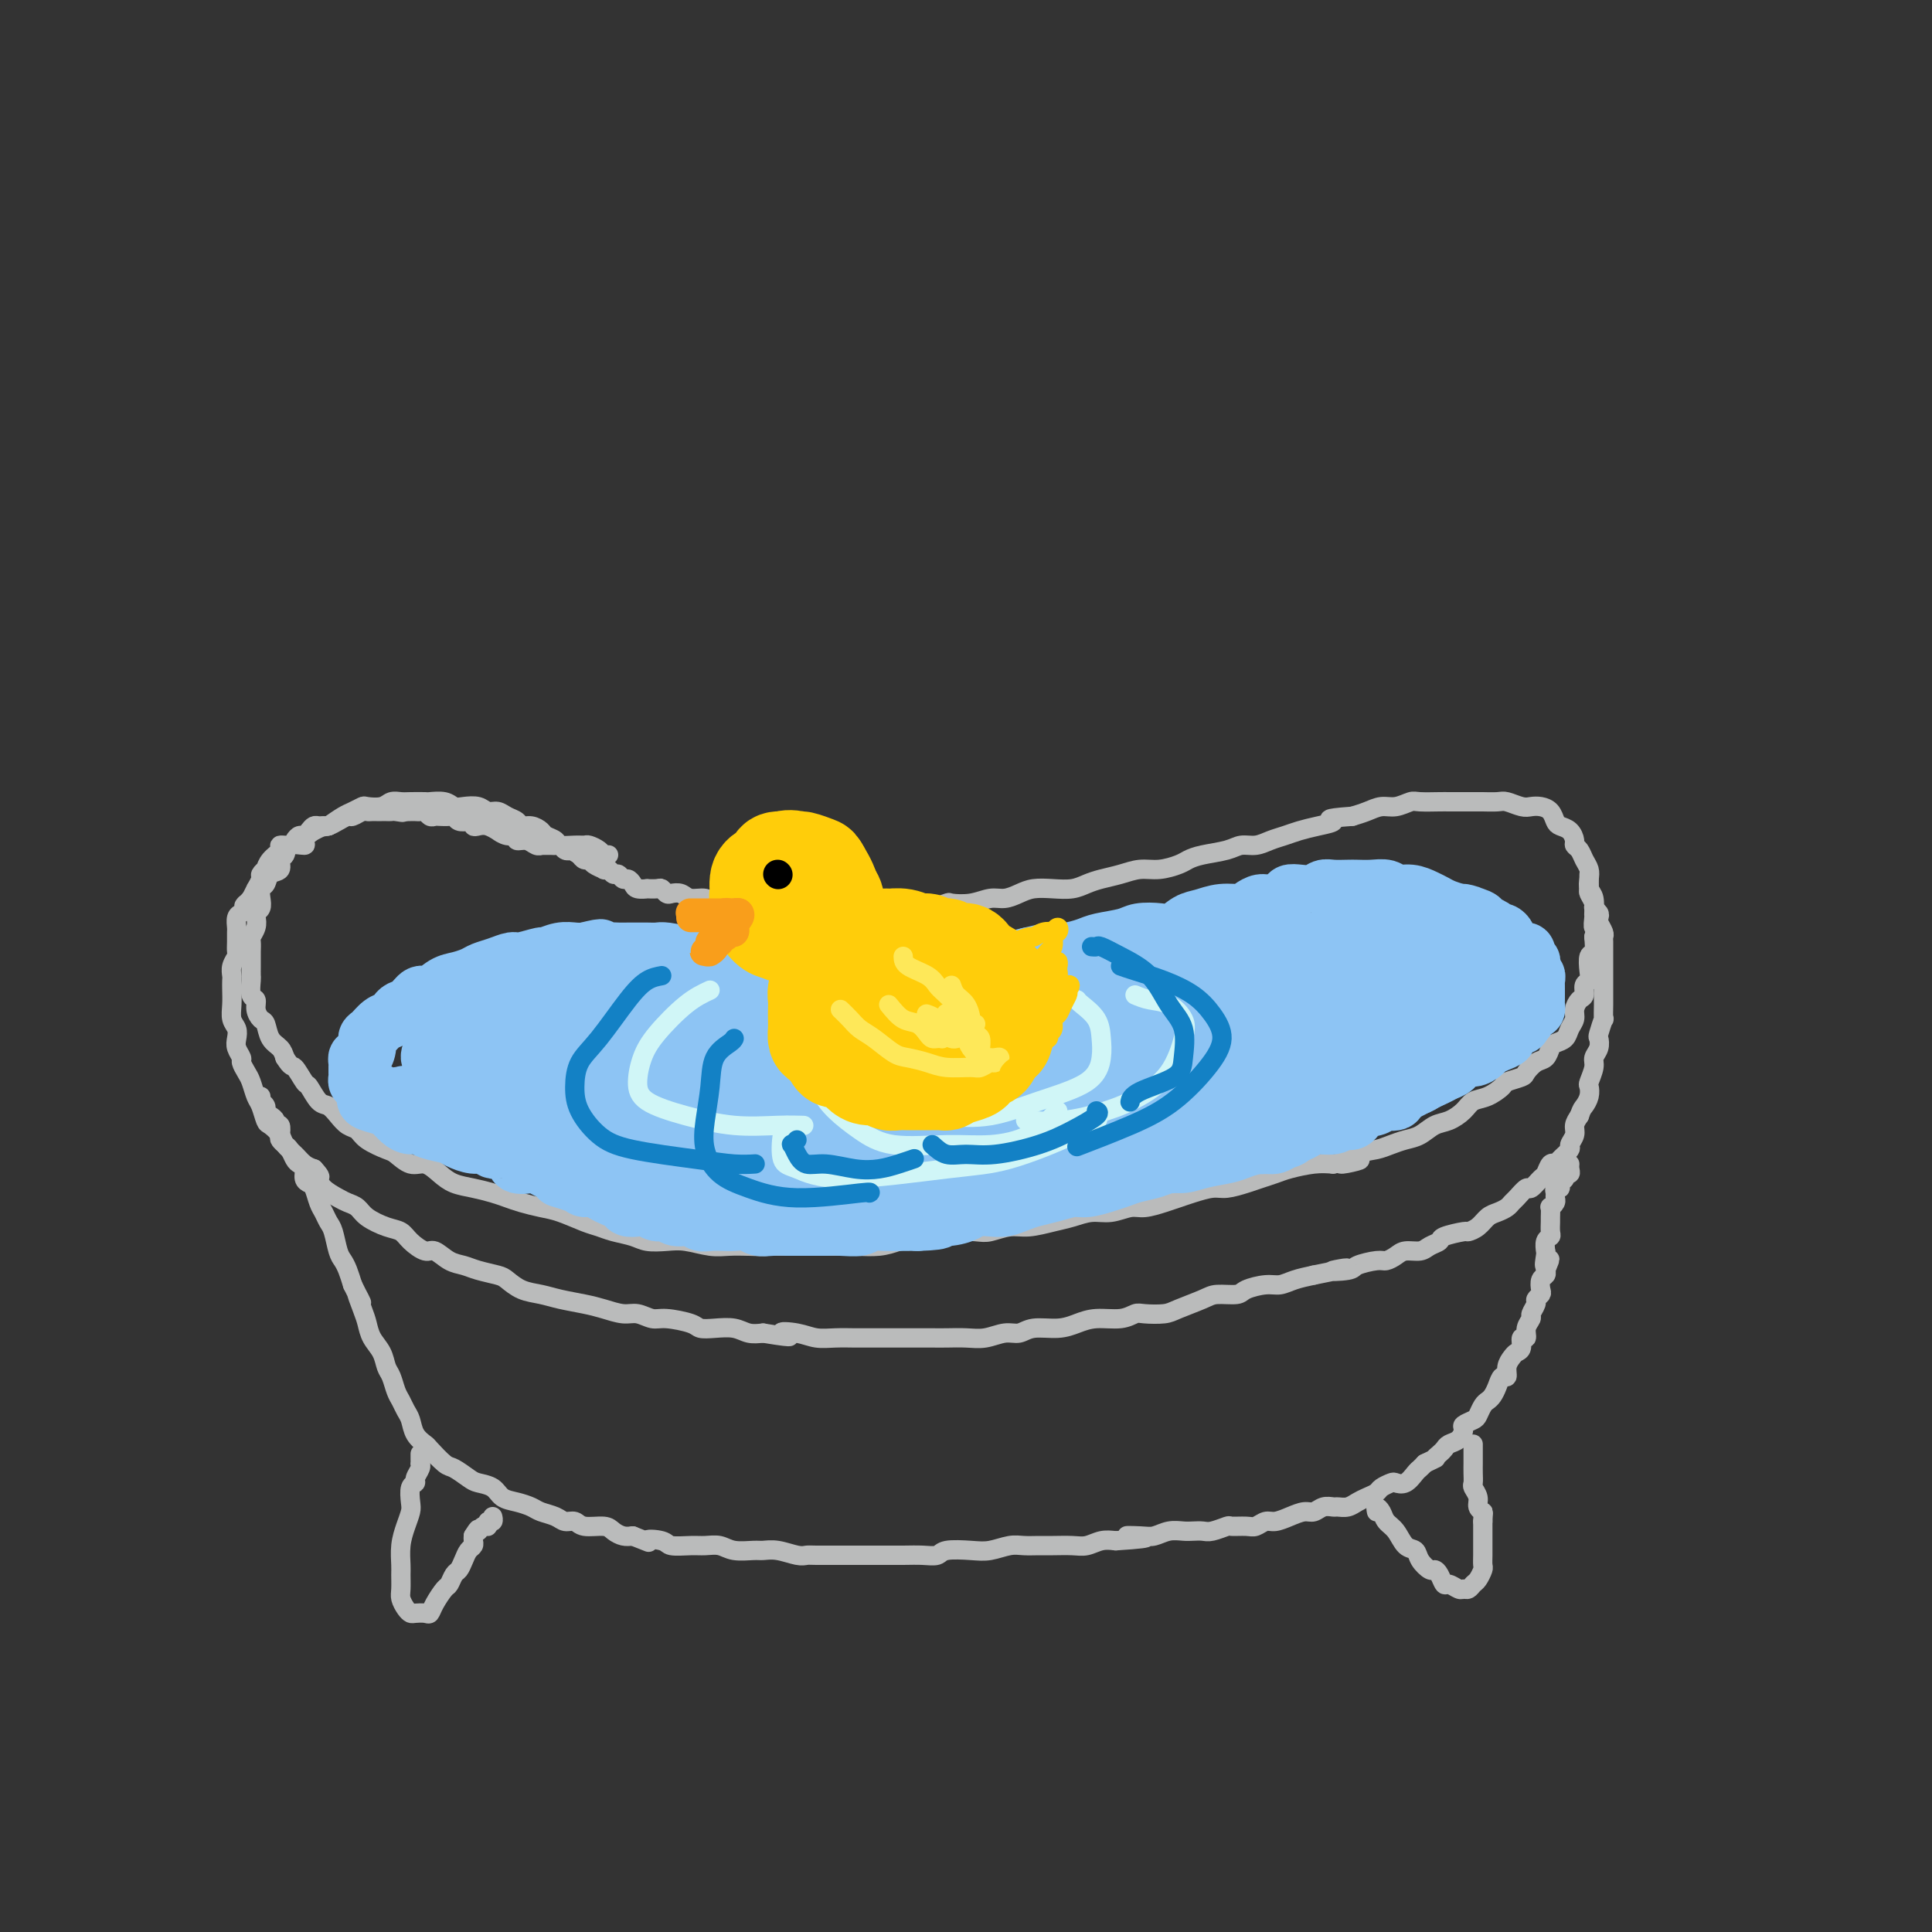 <svg viewBox='0 0 400 400' version='1.1' xmlns='http://www.w3.org/2000/svg' xmlns:xlink='http://www.w3.org/1999/xlink'><rect x="0" y="0" width="400" height="400" fill="#333333" stroke="none"/><g fill='none' stroke='rgb(186,187,187)' stroke-width='4' stroke-linecap='round' stroke-linejoin='round'><path d='M126,177c-0.365,0.083 -0.729,0.166 -1,0c-0.271,-0.166 -0.447,-0.579 -1,-1c-0.553,-0.421 -1.481,-0.848 -2,-1c-0.519,-0.152 -0.629,-0.030 -1,0c-0.371,0.030 -1.002,-0.033 -2,0c-0.998,0.033 -2.364,0.163 -3,0c-0.636,-0.163 -0.541,-0.617 -1,-1c-0.459,-0.383 -1.470,-0.694 -2,-1c-0.530,-0.306 -0.579,-0.606 -1,-1c-0.421,-0.394 -1.215,-0.880 -2,-1c-0.785,-0.120 -1.561,0.127 -2,0c-0.439,-0.127 -0.539,-0.626 -1,-1c-0.461,-0.374 -1.282,-0.622 -2,-1c-0.718,-0.378 -1.333,-0.885 -2,-1c-0.667,-0.115 -1.385,0.162 -2,0c-0.615,-0.162 -1.129,-0.761 -2,-1c-0.871,-0.239 -2.101,-0.117 -3,0c-0.899,0.117 -1.466,0.227 -2,0c-0.534,-0.227 -1.035,-0.793 -2,-1c-0.965,-0.207 -2.394,-0.057 -3,0c-0.606,0.057 -0.387,0.019 -1,0c-0.613,-0.019 -2.056,-0.019 -3,0c-0.944,0.019 -1.390,0.057 -2,0c-0.610,-0.057 -1.385,-0.208 -2,0c-0.615,0.208 -1.070,0.776 -2,1c-0.930,0.224 -2.335,0.104 -3,0c-0.665,-0.104 -0.591,-0.193 -1,0c-0.409,0.193 -1.303,0.667 -2,1c-0.697,0.333 -1.199,0.524 -2,1c-0.801,0.476 -1.900,1.238 -3,2'/><path d='M68,171c-3.854,0.740 -1.488,0.091 -1,0c0.488,-0.091 -0.901,0.375 -2,1c-1.099,0.625 -1.906,1.409 -2,2c-0.094,0.591 0.527,0.988 0,1c-0.527,0.012 -2.200,-0.363 -3,0c-0.800,0.363 -0.725,1.463 -1,2c-0.275,0.537 -0.901,0.510 -1,1c-0.099,0.490 0.327,1.496 0,2c-0.327,0.504 -1.407,0.506 -2,1c-0.593,0.494 -0.698,1.480 -1,2c-0.302,0.520 -0.799,0.572 -1,1c-0.201,0.428 -0.105,1.231 0,2c0.105,0.769 0.221,1.506 0,2c-0.221,0.494 -0.777,0.747 -1,1c-0.223,0.253 -0.112,0.505 0,1c0.112,0.495 0.226,1.231 0,2c-0.226,0.769 -0.793,1.571 -1,2c-0.207,0.429 -0.056,0.486 0,1c0.056,0.514 0.015,1.483 0,2c-0.015,0.517 -0.005,0.580 0,1c0.005,0.420 0.005,1.197 0,2c-0.005,0.803 -0.016,1.632 0,2c0.016,0.368 0.060,0.274 0,1c-0.060,0.726 -0.223,2.273 0,3c0.223,0.727 0.832,0.635 1,1c0.168,0.365 -0.106,1.186 0,2c0.106,0.814 0.592,1.621 1,2c0.408,0.379 0.738,0.328 1,1c0.262,0.672 0.455,2.065 1,3c0.545,0.935 1.441,1.410 2,2c0.559,0.590 0.779,1.295 1,2'/><path d='M59,219c1.424,2.286 1.484,1.501 2,2c0.516,0.499 1.489,2.283 2,3c0.511,0.717 0.559,0.367 1,1c0.441,0.633 1.273,2.249 2,3c0.727,0.751 1.347,0.638 2,1c0.653,0.362 1.337,1.200 2,2c0.663,0.800 1.303,1.561 2,2c0.697,0.439 1.449,0.556 2,1c0.551,0.444 0.899,1.214 2,2c1.101,0.786 2.956,1.590 4,2c1.044,0.410 1.279,0.428 2,1c0.721,0.572 1.928,1.697 3,2c1.072,0.303 2.009,-0.217 3,0c0.991,0.217 2.036,1.171 3,2c0.964,0.829 1.846,1.531 3,2c1.154,0.469 2.581,0.703 4,1c1.419,0.297 2.832,0.656 4,1c1.168,0.344 2.091,0.673 3,1c0.909,0.327 1.804,0.651 3,1c1.196,0.349 2.692,0.724 4,1c1.308,0.276 2.426,0.455 4,1c1.574,0.545 3.603,1.456 5,2c1.397,0.544 2.162,0.720 3,1c0.838,0.280 1.748,0.662 3,1c1.252,0.338 2.845,0.630 4,1c1.155,0.370 1.873,0.817 3,1c1.127,0.183 2.664,0.101 4,0c1.336,-0.101 2.472,-0.223 4,0c1.528,0.223 3.450,0.791 5,1c1.550,0.209 2.729,0.060 4,0c1.271,-0.060 2.636,-0.030 4,0'/><path d='M155,258c3.980,0.155 3.431,0.041 4,0c0.569,-0.041 2.255,-0.010 4,0c1.745,0.010 3.548,0.000 5,0c1.452,-0.000 2.555,0.010 4,0c1.445,-0.010 3.234,-0.040 5,0c1.766,0.040 3.510,0.151 5,0c1.490,-0.151 2.728,-0.562 4,-1c1.272,-0.438 2.580,-0.901 4,-1c1.420,-0.099 2.953,0.166 4,0c1.047,-0.166 1.608,-0.762 3,-1c1.392,-0.238 3.614,-0.120 5,0c1.386,0.120 1.935,0.240 3,0c1.065,-0.240 2.648,-0.839 4,-1c1.352,-0.161 2.475,0.116 4,0c1.525,-0.116 3.451,-0.623 5,-1c1.549,-0.377 2.720,-0.622 4,-1c1.280,-0.378 2.667,-0.889 4,-1c1.333,-0.111 2.611,0.177 4,0c1.389,-0.177 2.888,-0.821 4,-1c1.112,-0.179 1.838,0.106 3,0c1.162,-0.106 2.760,-0.602 4,-1c1.240,-0.398 2.121,-0.698 3,-1c0.879,-0.302 1.757,-0.606 3,-1c1.243,-0.394 2.850,-0.879 4,-1c1.150,-0.121 1.842,0.123 3,0c1.158,-0.123 2.781,-0.611 4,-1c1.219,-0.389 2.034,-0.679 3,-1c0.966,-0.321 2.084,-0.674 3,-1c0.916,-0.326 1.631,-0.626 3,-1c1.369,-0.374 3.391,-0.821 5,-1c1.609,-0.179 2.804,-0.089 4,0'/><path d='M276,241c10.072,-1.903 3.751,-0.159 2,0c-1.751,0.159 1.067,-1.266 3,-2c1.933,-0.734 2.982,-0.778 4,-1c1.018,-0.222 2.005,-0.622 3,-1c0.995,-0.378 2.000,-0.734 3,-1c1.000,-0.266 1.996,-0.442 3,-1c1.004,-0.558 2.014,-1.496 3,-2c0.986,-0.504 1.946,-0.573 3,-1c1.054,-0.427 2.203,-1.214 3,-2c0.797,-0.786 1.244,-1.573 2,-2c0.756,-0.427 1.823,-0.495 3,-1c1.177,-0.505 2.465,-1.449 3,-2c0.535,-0.551 0.318,-0.710 1,-1c0.682,-0.290 2.263,-0.711 3,-1c0.737,-0.289 0.630,-0.445 1,-1c0.370,-0.555 1.216,-1.510 2,-2c0.784,-0.490 1.505,-0.515 2,-1c0.495,-0.485 0.764,-1.428 1,-2c0.236,-0.572 0.441,-0.772 1,-1c0.559,-0.228 1.473,-0.485 2,-1c0.527,-0.515 0.667,-1.289 1,-2c0.333,-0.711 0.859,-1.360 1,-2c0.141,-0.640 -0.102,-1.270 0,-2c0.102,-0.730 0.549,-1.559 1,-2c0.451,-0.441 0.904,-0.493 1,-1c0.096,-0.507 -0.167,-1.468 0,-2c0.167,-0.532 0.763,-0.634 1,-1c0.237,-0.366 0.115,-0.995 0,-2c-0.115,-1.005 -0.223,-2.386 0,-3c0.223,-0.614 0.778,-0.461 1,-1c0.222,-0.539 0.111,-1.769 0,-3'/><path d='M330,194c0.927,-3.585 0.245,-2.049 0,-2c-0.245,0.049 -0.052,-1.390 0,-2c0.052,-0.610 -0.038,-0.390 0,-1c0.038,-0.610 0.203,-2.050 0,-3c-0.203,-0.950 -0.775,-1.410 -1,-2c-0.225,-0.590 -0.103,-1.310 0,-2c0.103,-0.690 0.186,-1.350 0,-2c-0.186,-0.650 -0.640,-1.291 -1,-2c-0.360,-0.709 -0.625,-1.485 -1,-2c-0.375,-0.515 -0.860,-0.767 -1,-1c-0.140,-0.233 0.065,-0.447 0,-1c-0.065,-0.553 -0.402,-1.444 -1,-2c-0.598,-0.556 -1.459,-0.776 -2,-1c-0.541,-0.224 -0.763,-0.451 -1,-1c-0.237,-0.549 -0.490,-1.419 -1,-2c-0.510,-0.581 -1.276,-0.874 -2,-1c-0.724,-0.126 -1.406,-0.086 -2,0c-0.594,0.086 -1.099,0.219 -2,0c-0.901,-0.219 -2.197,-0.791 -3,-1c-0.803,-0.209 -1.111,-0.056 -2,0c-0.889,0.056 -2.357,0.015 -3,0c-0.643,-0.015 -0.459,-0.004 -1,0c-0.541,0.004 -1.807,-0.000 -3,0c-1.193,0.000 -2.315,0.004 -3,0c-0.685,-0.004 -0.935,-0.016 -2,0c-1.065,0.016 -2.946,0.060 -4,0c-1.054,-0.060 -1.283,-0.223 -2,0c-0.717,0.223 -1.924,0.833 -3,1c-1.076,0.167 -2.020,-0.109 -3,0c-0.980,0.109 -1.994,0.603 -3,1c-1.006,0.397 -2.003,0.699 -3,1'/><path d='M280,169c-6.812,0.488 -4.342,0.708 -4,1c0.342,0.292 -1.444,0.657 -3,1c-1.556,0.343 -2.882,0.666 -4,1c-1.118,0.334 -2.030,0.681 -3,1c-0.970,0.319 -1.999,0.610 -3,1c-1.001,0.390 -1.973,0.878 -3,1c-1.027,0.122 -2.108,-0.122 -3,0c-0.892,0.122 -1.596,0.611 -3,1c-1.404,0.389 -3.509,0.678 -5,1c-1.491,0.322 -2.369,0.678 -3,1c-0.631,0.322 -1.015,0.611 -2,1c-0.985,0.389 -2.571,0.877 -4,1c-1.429,0.123 -2.703,-0.121 -4,0c-1.297,0.121 -2.618,0.607 -4,1c-1.382,0.393 -2.824,0.693 -4,1c-1.176,0.307 -2.086,0.621 -3,1c-0.914,0.379 -1.834,0.824 -3,1c-1.166,0.176 -2.580,0.085 -4,0c-1.420,-0.085 -2.847,-0.163 -4,0c-1.153,0.163 -2.033,0.566 -3,1c-0.967,0.434 -2.022,0.900 -3,1c-0.978,0.100 -1.880,-0.166 -3,0c-1.120,0.166 -2.457,0.762 -4,1c-1.543,0.238 -3.291,0.116 -4,0c-0.709,-0.116 -0.380,-0.227 -1,0c-0.620,0.227 -2.188,0.793 -4,1c-1.812,0.207 -3.867,0.055 -5,0c-1.133,-0.055 -1.345,-0.015 -2,0c-0.655,0.015 -1.753,0.004 -3,0c-1.247,-0.004 -2.642,-0.001 -4,0c-1.358,0.001 -2.679,0.001 -4,0'/><path d='M174,188c-8.044,0.619 -4.154,0.166 -3,0c1.154,-0.166 -0.429,-0.045 -2,0c-1.571,0.045 -3.130,0.013 -4,0c-0.870,-0.013 -1.051,-0.008 -2,0c-0.949,0.008 -2.667,0.017 -4,0c-1.333,-0.017 -2.281,-0.061 -3,0c-0.719,0.061 -1.207,0.228 -2,0c-0.793,-0.228 -1.889,-0.849 -3,-1c-1.111,-0.151 -2.238,0.170 -3,0c-0.762,-0.170 -1.160,-0.829 -2,-1c-0.840,-0.171 -2.123,0.147 -3,0c-0.877,-0.147 -1.347,-0.757 -2,-1c-0.653,-0.243 -1.489,-0.118 -2,0c-0.511,0.118 -0.695,0.227 -1,0c-0.305,-0.227 -0.729,-0.792 -1,-1c-0.271,-0.208 -0.387,-0.058 -1,0c-0.613,0.058 -1.722,0.026 -2,0c-0.278,-0.026 0.276,-0.044 0,0c-0.276,0.044 -1.383,0.151 -2,0c-0.617,-0.151 -0.743,-0.561 -1,-1c-0.257,-0.439 -0.646,-0.906 -1,-1c-0.354,-0.094 -0.673,0.185 -1,0c-0.327,-0.185 -0.660,-0.833 -1,-1c-0.340,-0.167 -0.686,0.149 -1,0c-0.314,-0.149 -0.595,-0.762 -1,-1c-0.405,-0.238 -0.935,-0.102 -1,0c-0.065,0.102 0.333,0.168 0,0c-0.333,-0.168 -1.399,-0.571 -2,-1c-0.601,-0.429 -0.739,-0.885 -1,-1c-0.261,-0.115 -0.646,0.110 -1,0c-0.354,-0.110 -0.677,-0.555 -1,-1'/><path d='M120,177c-2.261,-1.326 -1.914,-1.140 -2,-1c-0.086,0.140 -0.605,0.234 -1,0c-0.395,-0.234 -0.665,-0.795 -1,-1c-0.335,-0.205 -0.733,-0.054 -1,0c-0.267,0.054 -0.403,0.010 -1,0c-0.597,-0.010 -1.656,0.012 -2,0c-0.344,-0.012 0.029,-0.060 0,0c-0.029,0.060 -0.458,0.227 -1,0c-0.542,-0.227 -1.197,-0.850 -2,-1c-0.803,-0.150 -1.755,0.171 -2,0c-0.245,-0.171 0.216,-0.834 0,-1c-0.216,-0.166 -1.108,0.166 -2,0c-0.892,-0.166 -1.784,-0.828 -2,-1c-0.216,-0.172 0.244,0.146 0,0c-0.244,-0.146 -1.192,-0.757 -2,-1c-0.808,-0.243 -1.477,-0.117 -2,0c-0.523,0.117 -0.900,0.224 -1,0c-0.100,-0.224 0.076,-0.778 0,-1c-0.076,-0.222 -0.405,-0.112 -1,0c-0.595,0.112 -1.455,0.226 -2,0c-0.545,-0.226 -0.776,-0.792 -1,-1c-0.224,-0.208 -0.441,-0.060 -1,0c-0.559,0.060 -1.459,0.030 -2,0c-0.541,-0.030 -0.722,-0.061 -1,0c-0.278,0.061 -0.653,0.212 -1,0c-0.347,-0.212 -0.667,-0.789 -1,-1c-0.333,-0.211 -0.680,-0.057 -1,0c-0.320,0.057 -0.611,0.015 -1,0c-0.389,-0.015 -0.874,-0.004 -1,0c-0.126,0.004 0.107,0.001 0,0c-0.107,-0.001 -0.553,-0.001 -1,0'/><path d='M84,168c-5.748,-1.392 -2.117,-0.373 -1,0c1.117,0.373 -0.278,0.100 -1,0c-0.722,-0.100 -0.771,-0.027 -1,0c-0.229,0.027 -0.639,0.007 -1,0c-0.361,-0.007 -0.673,-0.003 -1,0c-0.327,0.003 -0.669,0.005 -1,0c-0.331,-0.005 -0.651,-0.016 -1,0c-0.349,0.016 -0.726,0.060 -1,0c-0.274,-0.060 -0.444,-0.222 -1,0c-0.556,0.222 -1.497,0.830 -2,1c-0.503,0.170 -0.569,-0.098 -1,0c-0.431,0.098 -1.229,0.561 -2,1c-0.771,0.439 -1.516,0.852 -2,1c-0.484,0.148 -0.707,0.029 -1,0c-0.293,-0.029 -0.656,0.030 -1,0c-0.344,-0.030 -0.670,-0.149 -1,0c-0.330,0.149 -0.664,0.566 -1,1c-0.336,0.434 -0.672,0.886 -1,1c-0.328,0.114 -0.646,-0.111 -1,0c-0.354,0.111 -0.742,0.557 -1,1c-0.258,0.443 -0.385,0.883 -1,1c-0.615,0.117 -1.719,-0.089 -2,0c-0.281,0.089 0.260,0.472 0,1c-0.260,0.528 -1.323,1.201 -2,2c-0.677,0.799 -0.970,1.725 -1,2c-0.030,0.275 0.203,-0.099 0,0c-0.203,0.099 -0.842,0.673 -1,1c-0.158,0.327 0.164,0.407 0,1c-0.164,0.593 -0.813,1.698 -1,2c-0.187,0.302 0.090,-0.199 0,0c-0.090,0.199 -0.545,1.100 -1,2'/><path d='M52,186c-2.250,2.500 -1.373,1.251 -1,1c0.373,-0.251 0.244,0.495 0,1c-0.244,0.505 -0.601,0.768 -1,1c-0.399,0.232 -0.839,0.433 -1,1c-0.161,0.567 -0.042,1.499 0,2c0.042,0.501 0.008,0.571 0,1c-0.008,0.429 0.012,1.218 0,2c-0.012,0.782 -0.056,1.557 0,2c0.056,0.443 0.211,0.555 0,1c-0.211,0.445 -0.788,1.224 -1,2c-0.212,0.776 -0.058,1.548 0,2c0.058,0.452 0.019,0.582 0,1c-0.019,0.418 -0.019,1.123 0,2c0.019,0.877 0.057,1.925 0,3c-0.057,1.075 -0.207,2.176 0,3c0.207,0.824 0.773,1.372 1,2c0.227,0.628 0.116,1.337 0,2c-0.116,0.663 -0.238,1.279 0,2c0.238,0.721 0.837,1.548 1,2c0.163,0.452 -0.111,0.528 0,1c0.111,0.472 0.607,1.338 1,2c0.393,0.662 0.681,1.118 1,2c0.319,0.882 0.667,2.190 1,3c0.333,0.810 0.652,1.123 1,2c0.348,0.877 0.726,2.318 1,3c0.274,0.682 0.443,0.606 1,1c0.557,0.394 1.500,1.257 2,2c0.500,0.743 0.557,1.364 1,2c0.443,0.636 1.273,1.287 2,2c0.727,0.713 1.351,1.490 2,2c0.649,0.510 1.325,0.755 2,1'/><path d='M65,242c1.755,1.907 1.142,1.676 1,2c-0.142,0.324 0.187,1.203 1,2c0.813,0.797 2.111,1.513 3,2c0.889,0.487 1.369,0.746 2,1c0.631,0.254 1.414,0.504 2,1c0.586,0.496 0.976,1.237 2,2c1.024,0.763 2.682,1.548 4,2c1.318,0.452 2.295,0.573 3,1c0.705,0.427 1.137,1.161 2,2c0.863,0.839 2.158,1.783 3,2c0.842,0.217 1.230,-0.292 2,0c0.770,0.292 1.921,1.387 3,2c1.079,0.613 2.087,0.745 3,1c0.913,0.255 1.731,0.631 3,1c1.269,0.369 2.988,0.729 4,1c1.012,0.271 1.316,0.454 2,1c0.684,0.546 1.746,1.455 3,2c1.254,0.545 2.699,0.724 4,1c1.301,0.276 2.459,0.647 4,1c1.541,0.353 3.466,0.687 5,1c1.534,0.313 2.677,0.605 4,1c1.323,0.395 2.827,0.893 4,1c1.173,0.107 2.015,-0.178 3,0c0.985,0.178 2.114,0.818 3,1c0.886,0.182 1.528,-0.096 3,0c1.472,0.096 3.773,0.565 5,1c1.227,0.435 1.381,0.835 2,1c0.619,0.165 1.702,0.096 3,0c1.298,-0.096 2.811,-0.218 4,0c1.189,0.218 2.054,0.777 3,1c0.946,0.223 1.973,0.112 3,0'/><path d='M158,276c8.511,1.409 4.787,0.430 4,0c-0.787,-0.430 1.362,-0.311 3,0c1.638,0.311 2.766,0.815 4,1c1.234,0.185 2.573,0.049 4,0c1.427,-0.049 2.941,-0.013 4,0c1.059,0.013 1.661,0.004 3,0c1.339,-0.004 3.414,-0.001 5,0c1.586,0.001 2.682,0.001 4,0c1.318,-0.001 2.860,-0.004 4,0c1.140,0.004 1.880,0.016 3,0c1.120,-0.016 2.619,-0.061 4,0c1.381,0.061 2.645,0.227 4,0c1.355,-0.227 2.802,-0.848 4,-1c1.198,-0.152 2.146,0.166 3,0c0.854,-0.166 1.614,-0.814 3,-1c1.386,-0.186 3.397,0.090 5,0c1.603,-0.090 2.798,-0.546 4,-1c1.202,-0.454 2.412,-0.906 4,-1c1.588,-0.094 3.553,0.169 5,0c1.447,-0.169 2.376,-0.770 3,-1c0.624,-0.230 0.941,-0.090 2,0c1.059,0.090 2.858,0.130 4,0c1.142,-0.130 1.627,-0.430 3,-1c1.373,-0.570 3.634,-1.411 5,-2c1.366,-0.589 1.835,-0.928 3,-1c1.165,-0.072 3.024,0.121 4,0c0.976,-0.121 1.068,-0.557 2,-1c0.932,-0.443 2.703,-0.892 4,-1c1.297,-0.108 2.118,0.125 3,0c0.882,-0.125 1.823,-0.607 3,-1c1.177,-0.393 2.588,-0.696 4,-1'/><path d='M272,264c11.260,-2.249 5.412,-1.372 4,-1c-1.412,0.372 1.614,0.241 3,0c1.386,-0.241 1.133,-0.590 2,-1c0.867,-0.410 2.855,-0.880 4,-1c1.145,-0.120 1.447,0.108 2,0c0.553,-0.108 1.357,-0.554 2,-1c0.643,-0.446 1.125,-0.893 2,-1c0.875,-0.107 2.144,0.125 3,0c0.856,-0.125 1.300,-0.607 2,-1c0.700,-0.393 1.658,-0.696 2,-1c0.342,-0.304 0.070,-0.610 1,-1c0.930,-0.390 3.064,-0.864 4,-1c0.936,-0.136 0.674,0.066 1,0c0.326,-0.066 1.239,-0.399 2,-1c0.761,-0.601 1.369,-1.469 2,-2c0.631,-0.531 1.286,-0.725 2,-1c0.714,-0.275 1.485,-0.632 2,-1c0.515,-0.368 0.772,-0.747 1,-1c0.228,-0.253 0.428,-0.381 1,-1c0.572,-0.619 1.515,-1.729 2,-2c0.485,-0.271 0.511,0.296 1,0c0.489,-0.296 1.439,-1.454 2,-2c0.561,-0.546 0.733,-0.479 1,-1c0.267,-0.521 0.631,-1.630 1,-2c0.369,-0.370 0.744,0.000 1,0c0.256,-0.000 0.394,-0.370 1,-1c0.606,-0.630 1.682,-1.520 2,-2c0.318,-0.480 -0.121,-0.551 0,-1c0.121,-0.449 0.802,-1.275 1,-2c0.198,-0.725 -0.086,-1.350 0,-2c0.086,-0.650 0.543,-1.325 1,-2'/><path d='M327,231c0.476,-1.446 0.668,-1.560 1,-2c0.332,-0.440 0.806,-1.206 1,-2c0.194,-0.794 0.108,-1.616 0,-2c-0.108,-0.384 -0.239,-0.331 0,-1c0.239,-0.669 0.848,-2.061 1,-3c0.152,-0.939 -0.152,-1.427 0,-2c0.152,-0.573 0.759,-1.233 1,-2c0.241,-0.767 0.117,-1.642 0,-2c-0.117,-0.358 -0.228,-0.200 0,-1c0.228,-0.800 0.793,-2.560 1,-3c0.207,-0.440 0.055,0.439 0,0c-0.055,-0.439 -0.015,-2.197 0,-3c0.015,-0.803 0.004,-0.652 0,-1c-0.004,-0.348 -0.001,-1.197 0,-2c0.001,-0.803 0.000,-1.562 0,-2c-0.000,-0.438 -0.000,-0.555 0,-1c0.000,-0.445 -0.000,-1.219 0,-2c0.000,-0.781 0.001,-1.570 0,-2c-0.001,-0.430 -0.004,-0.500 0,-1c0.004,-0.500 0.015,-1.429 0,-2c-0.015,-0.571 -0.055,-0.783 0,-1c0.055,-0.217 0.207,-0.440 0,-1c-0.207,-0.560 -0.772,-1.458 -1,-2c-0.228,-0.542 -0.117,-0.726 0,-1c0.117,-0.274 0.242,-0.636 0,-1c-0.242,-0.364 -0.849,-0.731 -1,-1c-0.151,-0.269 0.156,-0.439 0,-1c-0.156,-0.561 -0.774,-1.511 -1,-2c-0.226,-0.489 -0.061,-0.516 0,-1c0.061,-0.484 0.017,-1.424 0,-2c-0.017,-0.576 -0.009,-0.788 0,-1'/><path d='M54,227c0.032,0.447 0.064,0.893 0,1c-0.064,0.107 -0.223,-0.126 0,0c0.223,0.126 0.829,0.613 1,1c0.171,0.387 -0.094,0.676 0,1c0.094,0.324 0.547,0.682 1,1c0.453,0.318 0.905,0.596 1,1c0.095,0.404 -0.168,0.935 0,1c0.168,0.065 0.766,-0.334 1,0c0.234,0.334 0.104,1.403 0,2c-0.104,0.597 -0.183,0.724 0,1c0.183,0.276 0.627,0.703 1,1c0.373,0.297 0.673,0.464 1,1c0.327,0.536 0.679,1.439 1,2c0.321,0.561 0.611,0.778 1,1c0.389,0.222 0.878,0.447 1,1c0.122,0.553 -0.122,1.432 0,2c0.122,0.568 0.610,0.824 1,1c0.390,0.176 0.682,0.272 1,1c0.318,0.728 0.663,2.089 1,3c0.337,0.911 0.668,1.371 1,2c0.332,0.629 0.666,1.428 1,2c0.334,0.572 0.667,0.919 1,2c0.333,1.081 0.667,2.898 1,4c0.333,1.102 0.667,1.489 1,2c0.333,0.511 0.667,1.146 1,2c0.333,0.854 0.667,1.927 1,3'/><path d='M73,266c3.119,6.343 1.417,2.699 1,2c-0.417,-0.699 0.452,1.546 1,3c0.548,1.454 0.777,2.118 1,3c0.223,0.882 0.441,1.983 1,3c0.559,1.017 1.459,1.949 2,3c0.541,1.051 0.722,2.221 1,3c0.278,0.779 0.652,1.166 1,2c0.348,0.834 0.669,2.114 1,3c0.331,0.886 0.670,1.380 1,2c0.330,0.620 0.650,1.368 1,2c0.350,0.632 0.731,1.147 1,2c0.269,0.853 0.427,2.045 1,3c0.573,0.955 1.561,1.674 2,2c0.439,0.326 0.329,0.259 1,1c0.671,0.741 2.123,2.292 3,3c0.877,0.708 1.179,0.575 2,1c0.821,0.425 2.162,1.409 3,2c0.838,0.591 1.173,0.788 2,1c0.827,0.212 2.146,0.438 3,1c0.854,0.562 1.244,1.460 2,2c0.756,0.540 1.879,0.723 3,1c1.121,0.277 2.240,0.647 3,1c0.760,0.353 1.160,0.687 2,1c0.840,0.313 2.119,0.605 3,1c0.881,0.395 1.363,0.893 2,1c0.637,0.107 1.431,-0.178 2,0c0.569,0.178 0.915,0.818 2,1c1.085,0.182 2.909,-0.096 4,0c1.091,0.096 1.447,0.564 2,1c0.553,0.436 1.301,0.839 2,1c0.699,0.161 1.350,0.081 2,0'/><path d='M131,318c6.549,2.563 3.420,1.472 3,1c-0.420,-0.472 1.869,-0.324 3,0c1.131,0.324 1.106,0.823 2,1c0.894,0.177 2.708,0.033 4,0c1.292,-0.033 2.061,0.044 3,0c0.939,-0.044 2.049,-0.209 3,0c0.951,0.209 1.742,0.792 3,1c1.258,0.208 2.981,0.042 4,0c1.019,-0.042 1.334,0.041 2,0c0.666,-0.041 1.683,-0.207 3,0c1.317,0.207 2.932,0.788 4,1c1.068,0.212 1.588,0.057 2,0c0.412,-0.057 0.717,-0.015 2,0c1.283,0.015 3.543,0.004 5,0c1.457,-0.004 2.112,-0.001 3,0c0.888,0.001 2.010,0.001 3,0c0.990,-0.001 1.848,-0.004 3,0c1.152,0.004 2.597,0.015 4,0c1.403,-0.015 2.762,-0.056 4,0c1.238,0.056 2.355,0.207 3,0c0.645,-0.207 0.819,-0.773 2,-1c1.181,-0.227 3.369,-0.113 5,0c1.631,0.113 2.704,0.227 4,0c1.296,-0.227 2.815,-0.793 4,-1c1.185,-0.207 2.035,-0.054 3,0c0.965,0.054 2.043,0.011 3,0c0.957,-0.011 1.792,0.011 3,0c1.208,-0.011 2.788,-0.054 4,0c1.212,0.054 2.057,0.207 3,0c0.943,-0.207 1.984,-0.773 3,-1c1.016,-0.227 2.008,-0.113 3,0'/><path d='M231,319c10.807,-0.686 4.825,-0.902 3,-1c-1.825,-0.098 0.508,-0.079 2,0c1.492,0.079 2.143,0.217 3,0c0.857,-0.217 1.919,-0.789 3,-1c1.081,-0.211 2.182,-0.060 3,0c0.818,0.060 1.355,0.030 2,0c0.645,-0.030 1.398,-0.061 2,0c0.602,0.061 1.053,0.214 2,0c0.947,-0.214 2.389,-0.793 3,-1c0.611,-0.207 0.389,-0.041 1,0c0.611,0.041 2.053,-0.044 3,0c0.947,0.044 1.398,0.218 2,0c0.602,-0.218 1.355,-0.828 2,-1c0.645,-0.172 1.184,0.094 2,0c0.816,-0.094 1.910,-0.547 3,-1c1.090,-0.453 2.175,-0.906 3,-1c0.825,-0.094 1.390,0.172 2,0c0.610,-0.172 1.266,-0.781 2,-1c0.734,-0.219 1.547,-0.048 2,0c0.453,0.048 0.545,-0.029 1,0c0.455,0.029 1.273,0.163 2,0c0.727,-0.163 1.365,-0.622 2,-1c0.635,-0.378 1.269,-0.676 2,-1c0.731,-0.324 1.561,-0.673 2,-1c0.439,-0.327 0.489,-0.630 1,-1c0.511,-0.370 1.485,-0.806 2,-1c0.515,-0.194 0.572,-0.146 1,0c0.428,0.146 1.228,0.390 2,0c0.772,-0.390 1.515,-1.413 2,-2c0.485,-0.587 0.710,-0.739 1,-1c0.290,-0.261 0.645,-0.630 1,-1'/><path d='M295,303c3.191,-1.571 2.168,-0.997 2,-1c-0.168,-0.003 0.520,-0.582 1,-1c0.480,-0.418 0.754,-0.675 1,-1c0.246,-0.325 0.465,-0.717 1,-1c0.535,-0.283 1.386,-0.456 2,-1c0.614,-0.544 0.991,-1.459 1,-2c0.009,-0.541 -0.348,-0.708 0,-1c0.348,-0.292 1.403,-0.707 2,-1c0.597,-0.293 0.737,-0.462 1,-1c0.263,-0.538 0.647,-1.444 1,-2c0.353,-0.556 0.673,-0.760 1,-1c0.327,-0.240 0.661,-0.515 1,-1c0.339,-0.485 0.682,-1.180 1,-2c0.318,-0.820 0.610,-1.764 1,-2c0.390,-0.236 0.879,0.236 1,0c0.121,-0.236 -0.126,-1.182 0,-2c0.126,-0.818 0.626,-1.510 1,-2c0.374,-0.490 0.621,-0.778 1,-1c0.379,-0.222 0.890,-0.378 1,-1c0.110,-0.622 -0.182,-1.710 0,-2c0.182,-0.290 0.837,0.217 1,0c0.163,-0.217 -0.168,-1.157 0,-2c0.168,-0.843 0.833,-1.588 1,-2c0.167,-0.412 -0.165,-0.491 0,-1c0.165,-0.509 0.828,-1.450 1,-2c0.172,-0.550 -0.146,-0.711 0,-1c0.146,-0.289 0.757,-0.707 1,-1c0.243,-0.293 0.117,-0.460 0,-1c-0.117,-0.540 -0.224,-1.453 0,-2c0.224,-0.547 0.778,-0.728 1,-1c0.222,-0.272 0.111,-0.636 0,-1'/><path d='M320,263c1.701,-4.146 0.455,-1.510 0,-1c-0.455,0.510 -0.118,-1.106 0,-2c0.118,-0.894 0.018,-1.064 0,-1c-0.018,0.064 0.048,0.364 0,0c-0.048,-0.364 -0.209,-1.392 0,-2c0.209,-0.608 0.788,-0.798 1,-1c0.212,-0.202 0.056,-0.418 0,-1c-0.056,-0.582 -0.011,-1.532 0,-2c0.011,-0.468 -0.011,-0.454 0,-1c0.011,-0.546 0.056,-1.652 0,-2c-0.056,-0.348 -0.212,0.060 0,0c0.212,-0.060 0.793,-0.590 1,-1c0.207,-0.410 0.040,-0.701 0,-1c-0.040,-0.299 0.046,-0.605 0,-1c-0.046,-0.395 -0.224,-0.880 0,-1c0.224,-0.120 0.848,0.126 1,0c0.152,-0.126 -0.170,-0.625 0,-1c0.170,-0.375 0.830,-0.626 1,-1c0.170,-0.374 -0.151,-0.871 0,-1c0.151,-0.129 0.772,0.109 1,0c0.228,-0.109 0.061,-0.565 0,-1c-0.061,-0.435 -0.016,-0.848 0,-1c0.016,-0.152 0.005,-0.043 0,0c-0.005,0.043 -0.002,0.022 0,0'/><path d='M87,301c-0.002,0.305 -0.005,0.610 0,1c0.005,0.390 0.016,0.864 0,1c-0.016,0.136 -0.061,-0.068 0,0c0.061,0.068 0.226,0.406 0,1c-0.226,0.594 -0.845,1.443 -1,2c-0.155,0.557 0.152,0.823 0,1c-0.152,0.177 -0.762,0.265 -1,1c-0.238,0.735 -0.102,2.116 0,3c0.102,0.884 0.171,1.271 0,2c-0.171,0.729 -0.581,1.799 -1,3c-0.419,1.201 -0.845,2.534 -1,4c-0.155,1.466 -0.039,3.065 0,4c0.039,0.935 -0.000,1.207 0,2c0.000,0.793 0.041,2.107 0,3c-0.041,0.893 -0.162,1.363 0,2c0.162,0.637 0.607,1.440 1,2c0.393,0.560 0.734,0.877 1,1c0.266,0.123 0.456,0.050 1,0c0.544,-0.050 1.441,-0.078 2,0c0.559,0.078 0.780,0.263 1,0c0.220,-0.263 0.440,-0.973 1,-2c0.560,-1.027 1.459,-2.372 2,-3c0.541,-0.628 0.722,-0.539 1,-1c0.278,-0.461 0.653,-1.471 1,-2c0.347,-0.529 0.667,-0.575 1,-1c0.333,-0.425 0.678,-1.227 1,-2c0.322,-0.773 0.623,-1.516 1,-2c0.377,-0.484 0.832,-0.707 1,-1c0.168,-0.293 0.048,-0.655 0,-1c-0.048,-0.345 -0.024,-0.672 0,-1'/><path d='M98,318c1.421,-2.327 0.973,-1.144 1,-1c0.027,0.144 0.529,-0.750 1,-1c0.471,-0.250 0.911,0.143 1,0c0.089,-0.143 -0.172,-0.822 0,-1c0.172,-0.178 0.777,0.144 1,0c0.223,-0.144 0.064,-0.756 0,-1c-0.064,-0.244 -0.032,-0.122 0,0'/><path d='M285,313c-0.096,-0.485 -0.192,-0.971 0,-1c0.192,-0.029 0.671,0.397 1,1c0.329,0.603 0.507,1.382 1,2c0.493,0.618 1.302,1.073 2,2c0.698,0.927 1.286,2.325 2,3c0.714,0.675 1.553,0.627 2,1c0.447,0.373 0.501,1.165 1,2c0.499,0.835 1.442,1.711 2,2c0.558,0.289 0.731,-0.010 1,0c0.269,0.010 0.635,0.328 1,1c0.365,0.672 0.728,1.698 1,2c0.272,0.302 0.454,-0.118 1,0c0.546,0.118 1.455,0.776 2,1c0.545,0.224 0.724,0.015 1,0c0.276,-0.015 0.648,0.166 1,0c0.352,-0.166 0.683,-0.677 1,-1c0.317,-0.323 0.621,-0.456 1,-1c0.379,-0.544 0.834,-1.498 1,-2c0.166,-0.502 0.045,-0.554 0,-1c-0.045,-0.446 -0.012,-1.288 0,-2c0.012,-0.712 0.003,-1.294 0,-2c-0.003,-0.706 -0.001,-1.536 0,-2c0.001,-0.464 0.000,-0.561 0,-1c-0.000,-0.439 -0.000,-1.219 0,-2'/><path d='M307,315c0.065,-1.964 0.228,-1.873 0,-2c-0.228,-0.127 -0.846,-0.470 -1,-1c-0.154,-0.530 0.155,-1.245 0,-2c-0.155,-0.755 -0.774,-1.550 -1,-2c-0.226,-0.450 -0.061,-0.554 0,-1c0.061,-0.446 0.016,-1.232 0,-2c-0.016,-0.768 -0.004,-1.516 0,-2c0.004,-0.484 0.001,-0.704 0,-1c-0.001,-0.296 -0.000,-0.667 0,-1c0.000,-0.333 0.000,-0.628 0,-1c-0.000,-0.372 -0.000,-0.821 0,-1c0.000,-0.179 0.000,-0.090 0,0'/></g>
<g fill='none' stroke='rgb(141,196,244)' stroke-width='12' stroke-linecap='round' stroke-linejoin='round'><path d='M75,224c-0.423,0.090 -0.845,0.179 -1,0c-0.155,-0.179 -0.042,-0.627 0,-1c0.042,-0.373 0.014,-0.673 0,-1c-0.014,-0.327 -0.014,-0.682 0,-1c0.014,-0.318 0.042,-0.600 0,-1c-0.042,-0.400 -0.153,-0.918 0,-1c0.153,-0.082 0.568,0.273 1,0c0.432,-0.273 0.879,-1.172 1,-2c0.121,-0.828 -0.084,-1.584 0,-2c0.084,-0.416 0.455,-0.493 1,-1c0.545,-0.507 1.262,-1.444 2,-2c0.738,-0.556 1.496,-0.731 2,-1c0.504,-0.269 0.753,-0.630 1,-1c0.247,-0.370 0.492,-0.747 1,-1c0.508,-0.253 1.279,-0.382 2,-1c0.721,-0.618 1.390,-1.724 2,-2c0.610,-0.276 1.160,0.277 2,0c0.840,-0.277 1.971,-1.383 3,-2c1.029,-0.617 1.957,-0.744 3,-1c1.043,-0.256 2.202,-0.642 3,-1c0.798,-0.358 1.234,-0.688 2,-1c0.766,-0.312 1.863,-0.604 3,-1c1.137,-0.396 2.313,-0.894 3,-1c0.687,-0.106 0.883,0.182 2,0c1.117,-0.182 3.153,-0.833 4,-1c0.847,-0.167 0.505,0.151 1,0c0.495,-0.151 1.825,-0.771 3,-1c1.175,-0.229 2.193,-0.065 3,0c0.807,0.065 1.404,0.033 2,0'/><path d='M121,197c5.633,-1.392 2.717,-0.373 2,0c-0.717,0.373 0.766,0.100 2,0c1.234,-0.100 2.218,-0.027 3,0c0.782,0.027 1.362,0.006 2,0c0.638,-0.006 1.333,0.001 2,0c0.667,-0.001 1.304,-0.010 2,0c0.696,0.010 1.450,0.040 2,0c0.550,-0.040 0.895,-0.150 2,0c1.105,0.150 2.971,0.561 4,1c1.029,0.439 1.220,0.906 2,1c0.780,0.094 2.147,-0.186 3,0c0.853,0.186 1.190,0.838 2,1c0.810,0.162 2.092,-0.167 3,0c0.908,0.167 1.440,0.829 2,1c0.560,0.171 1.147,-0.150 2,0c0.853,0.150 1.973,0.772 3,1c1.027,0.228 1.960,0.061 3,0c1.040,-0.061 2.188,-0.016 3,0c0.812,0.016 1.288,0.004 2,0c0.712,-0.004 1.659,-0.001 3,0c1.341,0.001 3.074,0.000 4,0c0.926,-0.000 1.044,-0.000 2,0c0.956,0.000 2.749,0.001 4,0c1.251,-0.001 1.959,-0.003 3,0c1.041,0.003 2.414,0.012 4,0c1.586,-0.012 3.386,-0.045 5,0c1.614,0.045 3.043,0.167 4,0c0.957,-0.167 1.442,-0.622 3,-1c1.558,-0.378 4.189,-0.679 6,-1c1.811,-0.321 2.803,-0.663 4,-1c1.197,-0.337 2.598,-0.668 4,-1'/><path d='M213,198c3.637,-0.858 4.231,-1.003 5,-1c0.769,0.003 1.713,0.155 3,0c1.287,-0.155 2.918,-0.616 4,-1c1.082,-0.384 1.616,-0.689 3,-1c1.384,-0.311 3.620,-0.626 5,-1c1.380,-0.374 1.905,-0.807 3,-1c1.095,-0.193 2.760,-0.147 4,0c1.240,0.147 2.055,0.394 3,0c0.945,-0.394 2.021,-1.429 3,-2c0.979,-0.571 1.862,-0.679 3,-1c1.138,-0.321 2.530,-0.856 4,-1c1.470,-0.144 3.017,0.102 4,0c0.983,-0.102 1.400,-0.553 2,-1c0.600,-0.447 1.381,-0.891 2,-1c0.619,-0.109 1.076,0.115 2,0c0.924,-0.115 2.317,-0.571 3,-1c0.683,-0.429 0.657,-0.833 1,-1c0.343,-0.167 1.054,-0.097 2,0c0.946,0.097 2.125,0.222 3,0c0.875,-0.222 1.444,-0.791 2,-1c0.556,-0.209 1.097,-0.057 2,0c0.903,0.057 2.166,0.019 3,0c0.834,-0.019 1.237,-0.020 2,0c0.763,0.020 1.885,0.061 3,0c1.115,-0.061 2.224,-0.224 3,0c0.776,0.224 1.218,0.833 2,1c0.782,0.167 1.903,-0.110 3,0c1.097,0.110 2.170,0.607 3,1c0.830,0.393 1.416,0.683 2,1c0.584,0.317 1.167,0.662 2,1c0.833,0.338 1.917,0.669 3,1'/><path d='M302,189c4.075,0.726 1.263,0.041 1,0c-0.263,-0.041 2.023,0.563 3,1c0.977,0.437 0.644,0.709 1,1c0.356,0.291 1.401,0.603 2,1c0.599,0.397 0.751,0.880 1,1c0.249,0.120 0.595,-0.121 1,0c0.405,0.121 0.869,0.606 1,1c0.131,0.394 -0.070,0.697 0,1c0.070,0.303 0.410,0.607 1,1c0.590,0.393 1.430,0.875 2,1c0.570,0.125 0.871,-0.107 1,0c0.129,0.107 0.087,0.553 0,1c-0.087,0.447 -0.221,0.894 0,1c0.221,0.106 0.795,-0.130 1,0c0.205,0.130 0.041,0.626 0,1c-0.041,0.374 0.042,0.625 0,1c-0.042,0.375 -0.207,0.874 0,1c0.207,0.126 0.788,-0.120 1,0c0.212,0.120 0.057,0.606 0,1c-0.057,0.394 -0.015,0.697 0,1c0.015,0.303 0.004,0.606 0,1c-0.004,0.394 -0.000,0.880 0,1c0.000,0.120 -0.003,-0.126 0,0c0.003,0.126 0.011,0.625 0,1c-0.011,0.375 -0.041,0.626 0,1c0.041,0.374 0.152,0.871 0,1c-0.152,0.129 -0.566,-0.110 -1,0c-0.434,0.110 -0.886,0.568 -1,1c-0.114,0.432 0.110,0.838 0,1c-0.110,0.162 -0.555,0.081 -1,0'/><path d='M315,211c-0.206,2.035 0.279,1.123 0,1c-0.279,-0.123 -1.321,0.545 -2,1c-0.679,0.455 -0.993,0.699 -1,1c-0.007,0.301 0.293,0.659 0,1c-0.293,0.341 -1.181,0.664 -2,1c-0.819,0.336 -1.570,0.685 -2,1c-0.430,0.315 -0.538,0.595 -1,1c-0.462,0.405 -1.278,0.935 -2,1c-0.722,0.065 -1.348,-0.333 -2,0c-0.652,0.333 -1.328,1.399 -2,2c-0.672,0.601 -1.340,0.737 -2,1c-0.660,0.263 -1.312,0.653 -2,1c-0.688,0.347 -1.411,0.652 -2,1c-0.589,0.348 -1.045,0.737 -2,1c-0.955,0.263 -2.409,0.398 -3,1c-0.591,0.602 -0.318,1.672 -1,2c-0.682,0.328 -2.319,-0.085 -3,0c-0.681,0.085 -0.407,0.668 -1,1c-0.593,0.332 -2.053,0.414 -3,1c-0.947,0.586 -1.380,1.677 -2,2c-0.620,0.323 -1.426,-0.121 -2,0c-0.574,0.121 -0.915,0.807 -2,1c-1.085,0.193 -2.914,-0.107 -4,0c-1.086,0.107 -1.428,0.621 -2,1c-0.572,0.379 -1.375,0.623 -2,1c-0.625,0.377 -1.074,0.886 -2,1c-0.926,0.114 -2.331,-0.165 -3,0c-0.669,0.165 -0.602,0.776 -1,1c-0.398,0.224 -1.261,0.060 -2,0c-0.739,-0.060 -1.354,-0.017 -2,0c-0.646,0.017 -1.323,0.009 -2,0'/><path d='M256,237c-4.009,1.017 -2.033,1.060 -2,1c0.033,-0.060 -1.878,-0.223 -3,0c-1.122,0.223 -1.454,0.830 -2,1c-0.546,0.170 -1.305,-0.098 -2,0c-0.695,0.098 -1.326,0.562 -2,1c-0.674,0.438 -1.392,0.849 -2,1c-0.608,0.151 -1.108,0.041 -2,0c-0.892,-0.041 -2.178,-0.012 -3,0c-0.822,0.012 -1.182,0.007 -2,0c-0.818,-0.007 -2.096,-0.016 -3,0c-0.904,0.016 -1.435,0.057 -2,0c-0.565,-0.057 -1.165,-0.211 -2,0c-0.835,0.211 -1.904,0.788 -3,1c-1.096,0.212 -2.217,0.061 -3,0c-0.783,-0.061 -1.228,-0.030 -2,0c-0.772,0.030 -1.873,0.061 -3,0c-1.127,-0.061 -2.282,-0.212 -3,0c-0.718,0.212 -1.000,0.789 -2,1c-1.000,0.211 -2.720,0.055 -4,0c-1.280,-0.055 -2.122,-0.011 -3,0c-0.878,0.011 -1.794,-0.011 -3,0c-1.206,0.011 -2.702,0.056 -4,0c-1.298,-0.056 -2.399,-0.212 -3,0c-0.601,0.212 -0.703,0.793 -2,1c-1.297,0.207 -3.789,0.040 -5,0c-1.211,-0.040 -1.143,0.045 -2,0c-0.857,-0.045 -2.641,-0.222 -4,0c-1.359,0.222 -2.292,0.843 -3,1c-0.708,0.157 -1.191,-0.150 -2,0c-0.809,0.150 -1.946,0.757 -3,1c-1.054,0.243 -2.027,0.121 -3,0'/><path d='M172,246c-11.351,0.775 -4.230,0.211 -2,0c2.230,-0.211 -0.432,-0.071 -2,0c-1.568,0.071 -2.043,0.072 -3,0c-0.957,-0.072 -2.397,-0.216 -3,0c-0.603,0.216 -0.369,0.791 -1,1c-0.631,0.209 -2.125,0.052 -3,0c-0.875,-0.052 -1.130,-0.000 -2,0c-0.870,0.000 -2.356,-0.052 -3,0c-0.644,0.052 -0.445,0.207 -1,0c-0.555,-0.207 -1.863,-0.776 -3,-1c-1.137,-0.224 -2.104,-0.101 -3,0c-0.896,0.101 -1.720,0.182 -3,0c-1.280,-0.182 -3.016,-0.627 -4,-1c-0.984,-0.373 -1.217,-0.674 -2,-1c-0.783,-0.326 -2.116,-0.675 -3,-1c-0.884,-0.325 -1.319,-0.625 -2,-1c-0.681,-0.375 -1.606,-0.825 -2,-1c-0.394,-0.175 -0.256,-0.076 -1,0c-0.744,0.076 -2.372,0.127 -3,0c-0.628,-0.127 -0.258,-0.433 -1,-1c-0.742,-0.567 -2.596,-1.394 -4,-2c-1.404,-0.606 -2.356,-0.989 -3,-1c-0.644,-0.011 -0.979,0.351 -2,0c-1.021,-0.351 -2.727,-1.417 -4,-2c-1.273,-0.583 -2.113,-0.685 -3,-1c-0.887,-0.315 -1.822,-0.844 -3,-1c-1.178,-0.156 -2.600,0.060 -4,0c-1.400,-0.060 -2.777,-0.398 -4,-1c-1.223,-0.602 -2.291,-1.470 -3,-2c-0.709,-0.530 -1.060,-0.723 -2,-1c-0.940,-0.277 -2.470,-0.639 -4,-1'/><path d='M89,228c-9.015,-2.725 -4.552,-0.538 -3,0c1.552,0.538 0.192,-0.574 -1,-1c-1.192,-0.426 -2.218,-0.167 -3,0c-0.782,0.167 -1.320,0.240 -2,0c-0.680,-0.240 -1.502,-0.793 -2,-1c-0.498,-0.207 -0.672,-0.067 -1,0c-0.328,0.067 -0.810,0.060 -1,0c-0.190,-0.060 -0.087,-0.172 0,0c0.087,0.172 0.159,0.627 0,1c-0.159,0.373 -0.548,0.664 0,1c0.548,0.336 2.034,0.716 3,1c0.966,0.284 1.411,0.471 2,1c0.589,0.529 1.320,1.399 2,2c0.680,0.601 1.308,0.934 2,1c0.692,0.066 1.449,-0.136 2,0c0.551,0.136 0.896,0.610 2,1c1.104,0.390 2.969,0.697 4,1c1.031,0.303 1.230,0.603 2,1c0.770,0.397 2.112,0.893 3,1c0.888,0.107 1.321,-0.174 2,0c0.679,0.174 1.603,0.803 2,1c0.397,0.197 0.267,-0.039 1,0c0.733,0.039 2.327,0.353 3,1c0.673,0.647 0.423,1.626 1,2c0.577,0.374 1.979,0.141 3,0c1.021,-0.141 1.659,-0.192 2,0c0.341,0.192 0.383,0.626 1,1c0.617,0.374 1.808,0.687 3,1'/><path d='M116,243c6.032,2.503 1.111,1.262 0,1c-1.111,-0.262 1.589,0.455 3,1c1.411,0.545 1.534,0.919 2,1c0.466,0.081 1.276,-0.132 2,0c0.724,0.132 1.363,0.610 2,1c0.637,0.390 1.273,0.692 2,1c0.727,0.308 1.546,0.623 2,1c0.454,0.377 0.545,0.818 1,1c0.455,0.182 1.276,0.105 2,0c0.724,-0.105 1.352,-0.239 2,0c0.648,0.239 1.314,0.853 2,1c0.686,0.147 1.390,-0.171 2,0c0.610,0.171 1.126,0.830 2,1c0.874,0.170 2.106,-0.150 3,0c0.894,0.150 1.451,0.771 2,1c0.549,0.229 1.091,0.065 2,0c0.909,-0.065 2.186,-0.032 3,0c0.814,0.032 1.166,0.061 2,0c0.834,-0.061 2.152,-0.212 3,0c0.848,0.212 1.228,0.789 2,1c0.772,0.211 1.935,0.057 3,0c1.065,-0.057 2.030,-0.015 3,0c0.970,0.015 1.944,0.005 3,0c1.056,-0.005 2.194,-0.005 3,0c0.806,0.005 1.282,0.015 2,0c0.718,-0.015 1.680,-0.057 3,0c1.320,0.057 3.000,0.211 4,0c1.000,-0.211 1.320,-0.789 2,-1c0.680,-0.211 1.722,-0.057 3,0c1.278,0.057 2.794,0.016 4,0c1.206,-0.016 2.103,-0.008 3,0'/><path d='M190,253c7.209,-0.238 3.730,-0.835 3,-1c-0.730,-0.165 1.288,0.100 3,0c1.712,-0.100 3.119,-0.566 4,-1c0.881,-0.434 1.235,-0.837 2,-1c0.765,-0.163 1.940,-0.085 3,0c1.060,0.085 2.006,0.176 3,0c0.994,-0.176 2.036,-0.621 3,-1c0.964,-0.379 1.851,-0.693 3,-1c1.149,-0.307 2.562,-0.607 4,-1c1.438,-0.393 2.901,-0.879 4,-1c1.099,-0.121 1.834,0.123 3,0c1.166,-0.123 2.763,-0.611 4,-1c1.237,-0.389 2.116,-0.678 3,-1c0.884,-0.322 1.775,-0.678 3,-1c1.225,-0.322 2.786,-0.611 4,-1c1.214,-0.389 2.081,-0.877 3,-1c0.919,-0.123 1.891,0.121 3,0c1.109,-0.121 2.355,-0.605 4,-1c1.645,-0.395 3.689,-0.700 5,-1c1.311,-0.300 1.890,-0.595 3,-1c1.110,-0.405 2.753,-0.921 4,-1c1.247,-0.079 2.100,0.278 3,0c0.900,-0.278 1.847,-1.192 3,-2c1.153,-0.808 2.511,-1.511 4,-2c1.489,-0.489 3.108,-0.764 4,-1c0.892,-0.236 1.057,-0.433 2,-1c0.943,-0.567 2.664,-1.503 4,-2c1.336,-0.497 2.286,-0.556 3,-1c0.714,-0.444 1.192,-1.273 2,-2c0.808,-0.727 1.945,-1.350 3,-2c1.055,-0.650 2.027,-1.325 3,-2'/><path d='M292,222c4.567,-2.920 1.984,-2.719 2,-3c0.016,-0.281 2.631,-1.045 4,-2c1.369,-0.955 1.491,-2.101 2,-3c0.509,-0.899 1.404,-1.552 2,-2c0.596,-0.448 0.894,-0.692 1,-1c0.106,-0.308 0.019,-0.682 0,-1c-0.019,-0.318 0.031,-0.582 0,-1c-0.031,-0.418 -0.142,-0.991 0,-1c0.142,-0.009 0.538,0.547 0,1c-0.538,0.453 -2.010,0.805 -5,2c-2.990,1.195 -7.498,3.233 -11,5c-3.502,1.767 -5.998,3.263 -11,5c-5.002,1.737 -12.509,3.715 -18,5c-5.491,1.285 -8.965,1.878 -13,3c-4.035,1.122 -8.632,2.773 -15,4c-6.368,1.227 -14.506,2.031 -21,3c-6.494,0.969 -11.345,2.104 -17,3c-5.655,0.896 -12.115,1.552 -16,2c-3.885,0.448 -5.194,0.687 -8,1c-2.806,0.313 -7.108,0.699 -10,1c-2.892,0.301 -4.373,0.518 -6,0c-1.627,-0.518 -3.401,-1.772 -5,-2c-1.599,-0.228 -3.023,0.572 -4,0c-0.977,-0.572 -1.506,-2.514 -2,-4c-0.494,-1.486 -0.953,-2.517 -1,-4c-0.047,-1.483 0.319,-3.417 1,-5c0.681,-1.583 1.677,-2.816 2,-4c0.323,-1.184 -0.029,-2.319 0,-3c0.029,-0.681 0.437,-0.909 0,-1c-0.437,-0.091 -1.718,-0.046 -3,0'/><path d='M140,220c-1.469,0.261 -3.641,1.415 -6,3c-2.359,1.585 -4.906,3.602 -7,5c-2.094,1.398 -3.736,2.176 -5,3c-1.264,0.824 -2.150,1.693 -3,2c-0.850,0.307 -1.665,0.051 -2,0c-0.335,-0.051 -0.191,0.104 0,0c0.191,-0.104 0.430,-0.465 2,-2c1.570,-1.535 4.472,-4.243 6,-6c1.528,-1.757 1.681,-2.561 2,-4c0.319,-1.439 0.806,-3.511 1,-5c0.194,-1.489 0.097,-2.393 -1,-3c-1.097,-0.607 -3.195,-0.915 -5,-1c-1.805,-0.085 -3.316,0.054 -6,1c-2.684,0.946 -6.540,2.699 -9,4c-2.460,1.301 -3.523,2.149 -5,3c-1.477,0.851 -3.367,1.705 -4,2c-0.633,0.295 -0.010,0.032 0,0c0.010,-0.032 -0.593,0.168 0,0c0.593,-0.168 2.382,-0.703 4,-2c1.618,-1.297 3.066,-3.354 5,-5c1.934,-1.646 4.353,-2.880 6,-4c1.647,-1.120 2.520,-2.124 3,-3c0.480,-0.876 0.566,-1.622 0,-2c-0.566,-0.378 -1.784,-0.387 -4,0c-2.216,0.387 -5.432,1.169 -8,2c-2.568,0.831 -4.490,1.711 -6,3c-1.510,1.289 -2.609,2.986 -4,4c-1.391,1.014 -3.074,1.344 -4,2c-0.926,0.656 -1.096,1.638 -1,2c0.096,0.362 0.456,0.103 2,0c1.544,-0.103 4.272,-0.052 7,0'/><path d='M98,219c3.078,-0.412 6.772,-2.443 10,-4c3.228,-1.557 5.990,-2.639 9,-4c3.010,-1.361 6.267,-3.000 8,-4c1.733,-1.000 1.940,-1.360 2,-2c0.060,-0.640 -0.028,-1.561 0,-2c0.028,-0.439 0.173,-0.398 -2,0c-2.173,0.398 -6.664,1.153 -10,2c-3.336,0.847 -5.517,1.786 -8,3c-2.483,1.214 -5.267,2.702 -7,4c-1.733,1.298 -2.416,2.405 -3,3c-0.584,0.595 -1.069,0.677 0,1c1.069,0.323 3.694,0.885 7,1c3.306,0.115 7.295,-0.218 12,-1c4.705,-0.782 10.128,-2.013 14,-3c3.872,-0.987 6.194,-1.728 9,-3c2.806,-1.272 6.097,-3.073 8,-4c1.903,-0.927 2.418,-0.979 3,-1c0.582,-0.021 1.232,-0.011 1,0c-0.232,0.011 -1.347,0.022 -4,1c-2.653,0.978 -6.843,2.924 -10,5c-3.157,2.076 -5.282,4.282 -7,6c-1.718,1.718 -3.029,2.950 -4,4c-0.971,1.050 -1.604,1.920 -1,3c0.604,1.080 2.444,2.369 4,3c1.556,0.631 2.830,0.603 6,0c3.170,-0.603 8.238,-1.783 13,-3c4.762,-1.217 9.218,-2.473 13,-4c3.782,-1.527 6.890,-3.327 9,-5c2.110,-1.673 3.222,-3.220 4,-4c0.778,-0.780 1.222,-0.794 1,-1c-0.222,-0.206 -1.111,-0.603 -2,-1'/><path d='M173,209c0.534,-1.592 -4.132,-0.071 -8,2c-3.868,2.071 -6.940,4.693 -10,7c-3.060,2.307 -6.109,4.301 -8,6c-1.891,1.699 -2.625,3.104 -3,4c-0.375,0.896 -0.391,1.282 0,2c0.391,0.718 1.189,1.768 4,2c2.811,0.232 7.636,-0.356 12,-1c4.364,-0.644 8.265,-1.346 14,-3c5.735,-1.654 13.302,-4.261 18,-6c4.698,-1.739 6.528,-2.611 9,-4c2.472,-1.389 5.587,-3.295 8,-5c2.413,-1.705 4.126,-3.210 5,-4c0.874,-0.790 0.911,-0.864 1,-1c0.089,-0.136 0.230,-0.335 -4,1c-4.230,1.335 -12.832,4.203 -20,7c-7.168,2.797 -12.903,5.525 -18,8c-5.097,2.475 -9.557,4.699 -12,6c-2.443,1.301 -2.870,1.679 -3,2c-0.130,0.321 0.036,0.586 2,1c1.964,0.414 5.726,0.978 11,0c5.274,-0.978 12.058,-3.498 18,-5c5.942,-1.502 11.040,-1.987 18,-4c6.960,-2.013 15.781,-5.553 22,-9c6.219,-3.447 9.836,-6.801 13,-9c3.164,-2.199 5.877,-3.242 7,-4c1.123,-0.758 0.658,-1.231 1,-2c0.342,-0.769 1.492,-1.833 -1,-1c-2.492,0.833 -8.627,3.563 -15,6c-6.373,2.437 -12.985,4.579 -19,7c-6.015,2.421 -11.433,5.120 -14,7c-2.567,1.880 -2.284,2.940 -2,4'/><path d='M199,223c-2.858,1.910 -2.004,1.185 1,1c3.004,-0.185 8.158,0.169 14,0c5.842,-0.169 12.372,-0.863 18,-2c5.628,-1.137 10.356,-2.719 17,-5c6.644,-2.281 15.206,-5.261 21,-8c5.794,-2.739 8.821,-5.237 11,-7c2.179,-1.763 3.509,-2.792 5,-4c1.491,-1.208 3.143,-2.596 4,-3c0.857,-0.404 0.920,0.175 1,0c0.080,-0.175 0.178,-1.104 0,-1c-0.178,0.104 -0.631,1.240 -1,2c-0.369,0.760 -0.654,1.142 -1,2c-0.346,0.858 -0.752,2.190 -1,3c-0.248,0.810 -0.336,1.096 0,2c0.336,0.904 1.097,2.425 2,3c0.903,0.575 1.949,0.204 3,0c1.051,-0.204 2.106,-0.239 3,0c0.894,0.239 1.626,0.753 3,0c1.374,-0.753 3.389,-2.773 4,-4c0.611,-1.227 -0.183,-1.662 0,-2c0.183,-0.338 1.342,-0.581 0,-1c-1.342,-0.419 -5.187,-1.015 -10,0c-4.813,1.015 -10.596,3.641 -17,6c-6.404,2.359 -13.431,4.451 -18,6c-4.569,1.549 -6.680,2.555 -9,4c-2.320,1.445 -4.848,3.329 -6,4c-1.152,0.671 -0.927,0.130 -1,0c-0.073,-0.130 -0.442,0.151 2,0c2.442,-0.151 7.696,-0.733 12,-2c4.304,-1.267 7.658,-3.219 11,-5c3.342,-1.781 6.671,-3.390 10,-5'/><path d='M277,207c6.987,-2.980 7.454,-4.431 8,-6c0.546,-1.569 1.172,-3.254 2,-4c0.828,-0.746 1.857,-0.551 0,-1c-1.857,-0.449 -6.602,-1.543 -12,-1c-5.398,0.543 -11.451,2.723 -18,5c-6.549,2.277 -13.595,4.653 -21,7c-7.405,2.347 -15.168,4.666 -19,6c-3.832,1.334 -3.732,1.683 -4,2c-0.268,0.317 -0.906,0.601 0,1c0.906,0.399 3.354,0.914 7,1c3.646,0.086 8.490,-0.256 14,-1c5.510,-0.744 11.686,-1.890 17,-3c5.314,-1.110 9.766,-2.184 14,-4c4.234,-1.816 8.250,-4.374 11,-6c2.750,-1.626 4.235,-2.321 5,-3c0.765,-0.679 0.809,-1.344 0,-2c-0.809,-0.656 -2.472,-1.304 -8,0c-5.528,1.304 -14.920,4.559 -23,7c-8.080,2.441 -14.847,4.069 -22,6c-7.153,1.931 -14.691,4.165 -21,6c-6.309,1.835 -11.388,3.272 -14,4c-2.612,0.728 -2.759,0.749 -3,1c-0.241,0.251 -0.578,0.734 -1,1c-0.422,0.266 -0.929,0.316 1,0c1.929,-0.316 6.294,-0.999 11,-2c4.706,-1.001 9.754,-2.322 13,-3c3.246,-0.678 4.690,-0.715 6,-1c1.310,-0.285 2.485,-0.819 3,-1c0.515,-0.181 0.369,-0.010 -2,0c-2.369,0.010 -6.963,-0.140 -13,0c-6.037,0.140 -13.519,0.570 -21,1'/><path d='M187,217c-8.792,0.624 -12.774,1.684 -18,2c-5.226,0.316 -11.698,-0.110 -19,0c-7.302,0.110 -15.433,0.758 -21,1c-5.567,0.242 -8.569,0.080 -11,0c-2.431,-0.080 -4.293,-0.076 -6,0c-1.707,0.076 -3.261,0.225 -4,0c-0.739,-0.225 -0.663,-0.822 -1,-1c-0.337,-0.178 -1.085,0.065 0,0c1.085,-0.065 4.004,-0.438 8,-1c3.996,-0.562 9.070,-1.313 14,-2c4.930,-0.687 9.717,-1.308 14,-2c4.283,-0.692 8.063,-1.453 11,-2c2.937,-0.547 5.032,-0.881 6,-1c0.968,-0.119 0.807,-0.023 1,0c0.193,0.023 0.738,-0.025 -2,0c-2.738,0.025 -8.758,0.125 -14,0c-5.242,-0.125 -9.706,-0.473 -14,0c-4.294,0.473 -8.419,1.768 -12,3c-3.581,1.232 -6.617,2.403 -9,4c-2.383,1.597 -4.114,3.622 -5,5c-0.886,1.378 -0.929,2.111 0,3c0.929,0.889 2.830,1.934 6,3c3.170,1.066 7.610,2.152 14,2c6.390,-0.152 14.732,-1.544 22,-3c7.268,-1.456 13.464,-2.978 18,-4c4.536,-1.022 7.412,-1.544 10,-3c2.588,-1.456 4.890,-3.846 6,-6c1.110,-2.154 1.030,-4.072 0,-6c-1.030,-1.928 -3.008,-3.865 -8,-5c-4.992,-1.135 -12.998,-1.467 -20,-1c-7.002,0.467 -13.001,1.734 -19,3'/><path d='M134,206c-8.845,1.351 -11.459,3.728 -15,7c-3.541,3.272 -8.011,7.438 -10,10c-1.989,2.562 -1.498,3.518 -1,5c0.498,1.482 1.003,3.488 5,5c3.997,1.512 11.484,2.530 18,3c6.516,0.470 12.060,0.392 18,0c5.940,-0.392 12.277,-1.099 18,-2c5.723,-0.901 10.831,-1.997 14,-3c3.169,-1.003 4.399,-1.915 5,-3c0.601,-1.085 0.572,-2.344 1,-4c0.428,-1.656 1.311,-3.711 0,-6c-1.311,-2.289 -4.817,-4.814 -9,-6c-4.183,-1.186 -9.043,-1.034 -13,-1c-3.957,0.034 -7.012,-0.050 -10,0c-2.988,0.050 -5.909,0.235 -8,1c-2.091,0.765 -3.353,2.110 -4,3c-0.647,0.890 -0.680,1.325 0,2c0.680,0.675 2.074,1.591 6,3c3.926,1.409 10.383,3.312 16,4c5.617,0.688 10.392,0.162 15,0c4.608,-0.162 9.049,0.040 12,0c2.951,-0.040 4.413,-0.322 6,-1c1.587,-0.678 3.298,-1.751 4,-3c0.702,-1.249 0.394,-2.673 0,-4c-0.394,-1.327 -0.876,-2.556 -3,-4c-2.124,-1.444 -5.892,-3.103 -10,-4c-4.108,-0.897 -8.557,-1.033 -12,-1c-3.443,0.033 -5.882,0.236 -8,1c-2.118,0.764 -3.916,2.090 -5,3c-1.084,0.910 -1.452,1.403 -1,2c0.452,0.597 1.726,1.299 3,2'/><path d='M166,215c3.339,1.289 10.687,2.511 17,3c6.313,0.489 11.593,0.243 16,0c4.407,-0.243 7.943,-0.485 12,-1c4.057,-0.515 8.637,-1.304 11,-2c2.363,-0.696 2.509,-1.298 3,-2c0.491,-0.702 1.326,-1.506 1,-2c-0.326,-0.494 -1.813,-0.680 -4,-1c-2.187,-0.320 -5.073,-0.773 -8,-1c-2.927,-0.227 -5.896,-0.229 -8,0c-2.104,0.229 -3.342,0.688 -4,1c-0.658,0.312 -0.735,0.478 -1,1c-0.265,0.522 -0.716,1.401 0,2c0.716,0.599 2.601,0.920 6,1c3.399,0.080 8.312,-0.079 13,0c4.688,0.079 9.153,0.397 13,0c3.847,-0.397 7.078,-1.510 10,-2c2.922,-0.490 5.537,-0.356 8,-1c2.463,-0.644 4.775,-2.067 7,-3c2.225,-0.933 4.363,-1.375 6,-2c1.637,-0.625 2.773,-1.432 4,-2c1.227,-0.568 2.545,-0.895 4,-1c1.455,-0.105 3.046,0.013 4,0c0.954,-0.013 1.269,-0.157 2,0c0.731,0.157 1.876,0.617 3,1c1.124,0.383 2.225,0.691 3,1c0.775,0.309 1.222,0.619 2,1c0.778,0.381 1.885,0.831 3,1c1.115,0.169 2.237,0.056 3,0c0.763,-0.056 1.167,-0.053 2,0c0.833,0.053 2.095,0.158 3,0c0.905,-0.158 1.452,-0.579 2,-1'/><path d='M299,206c4.569,0.280 2.491,-0.521 2,-1c-0.491,-0.479 0.605,-0.637 1,-1c0.395,-0.363 0.090,-0.930 0,-1c-0.090,-0.070 0.034,0.359 0,1c-0.034,0.641 -0.226,1.494 0,2c0.226,0.506 0.871,0.665 1,1c0.129,0.335 -0.259,0.847 0,1c0.259,0.153 1.165,-0.054 2,0c0.835,0.054 1.600,0.367 2,0c0.400,-0.367 0.434,-1.416 1,-2c0.566,-0.584 1.664,-0.703 2,-1c0.336,-0.297 -0.092,-0.772 0,-1c0.092,-0.228 0.702,-0.207 1,0c0.298,0.207 0.284,0.602 0,1c-0.284,0.398 -0.839,0.801 -1,1c-0.161,0.199 0.070,0.195 0,1c-0.070,0.805 -0.443,2.419 -1,3c-0.557,0.581 -1.298,0.130 -2,1c-0.702,0.870 -1.366,3.062 -2,4c-0.634,0.938 -1.237,0.622 -2,1c-0.763,0.378 -1.687,1.449 -3,2c-1.313,0.551 -3.014,0.582 -4,1c-0.986,0.418 -1.255,1.222 -2,2c-0.745,0.778 -1.966,1.528 -3,2c-1.034,0.472 -1.882,0.665 -3,1c-1.118,0.335 -2.506,0.811 -4,1c-1.494,0.189 -3.095,0.089 -5,0c-1.905,-0.089 -4.116,-0.168 -6,0c-1.884,0.168 -3.442,0.584 -5,1'/><path d='M268,226c-3.827,0.420 -1.894,-0.031 -2,0c-0.106,0.031 -2.250,0.544 -3,1c-0.750,0.456 -0.105,0.854 0,1c0.105,0.146 -0.328,0.039 0,0c0.328,-0.039 1.418,-0.012 3,0c1.582,0.012 3.655,0.007 6,0c2.345,-0.007 4.962,-0.017 7,0c2.038,0.017 3.496,0.062 5,0c1.504,-0.062 3.054,-0.232 5,-1c1.946,-0.768 4.290,-2.136 6,-3c1.710,-0.864 2.788,-1.225 4,-2c1.212,-0.775 2.558,-1.963 4,-3c1.442,-1.037 2.979,-1.924 4,-3c1.021,-1.076 1.524,-2.341 2,-3c0.476,-0.659 0.925,-0.711 1,-1c0.075,-0.289 -0.223,-0.816 0,-1c0.223,-0.184 0.965,-0.025 1,0c0.035,0.025 -0.639,-0.082 -1,0c-0.361,0.082 -0.409,0.354 -1,1c-0.591,0.646 -1.725,1.665 -3,3c-1.275,1.335 -2.690,2.984 -4,4c-1.310,1.016 -2.515,1.397 -4,2c-1.485,0.603 -3.248,1.426 -5,2c-1.752,0.574 -3.492,0.898 -5,1c-1.508,0.102 -2.785,-0.017 -4,0c-1.215,0.017 -2.367,0.169 -4,0c-1.633,-0.169 -3.747,-0.661 -5,-1c-1.253,-0.339 -1.644,-0.525 -2,-1c-0.356,-0.475 -0.678,-1.237 -1,-2'/><path d='M272,220c-1.357,-0.866 -0.751,-1.030 0,-2c0.751,-0.970 1.647,-2.747 3,-4c1.353,-1.253 3.162,-1.983 5,-3c1.838,-1.017 3.705,-2.322 5,-3c1.295,-0.678 2.019,-0.727 3,-1c0.981,-0.273 2.219,-0.768 3,-1c0.781,-0.232 1.105,-0.201 1,0c-0.105,0.201 -0.639,0.571 -1,1c-0.361,0.429 -0.548,0.916 -2,2c-1.452,1.084 -4.168,2.763 -6,4c-1.832,1.237 -2.778,2.030 -4,3c-1.222,0.970 -2.719,2.116 -4,3c-1.281,0.884 -2.345,1.507 -3,2c-0.655,0.493 -0.901,0.855 -1,1c-0.099,0.145 -0.049,0.072 0,0'/></g>
<g fill='none' stroke='rgb(208,246,247)' stroke-width='4' stroke-linecap='round' stroke-linejoin='round'><path d='M163,233c-0.373,0.320 -0.746,0.639 -1,2c-0.254,1.361 -0.389,3.763 0,5c0.389,1.237 1.304,1.311 3,2c1.696,0.689 4.175,1.995 10,2c5.825,0.005 14.997,-1.292 21,-2c6.003,-0.708 8.836,-0.829 13,-2c4.164,-1.171 9.660,-3.392 13,-5c3.340,-1.608 4.526,-2.602 5,-3c0.474,-0.398 0.237,-0.199 0,0'/><path d='M235,206c0.902,0.381 1.804,0.761 3,1c1.196,0.239 2.685,0.336 4,1c1.315,0.664 2.456,1.896 3,3c0.544,1.104 0.490,2.079 0,4c-0.490,1.921 -1.418,4.788 -3,7c-1.582,2.212 -3.819,3.770 -6,5c-2.181,1.230 -4.306,2.134 -7,3c-2.694,0.866 -5.956,1.695 -9,2c-3.044,0.305 -5.870,0.087 -7,0c-1.130,-0.087 -0.565,-0.044 0,0'/><path d='M147,205c-1.516,0.707 -3.031,1.414 -5,3c-1.969,1.586 -4.390,4.052 -6,6c-1.610,1.948 -2.409,3.377 -3,5c-0.591,1.623 -0.974,3.440 -1,5c-0.026,1.560 0.305,2.863 2,4c1.695,1.137 4.752,2.109 8,3c3.248,0.891 6.685,1.703 10,2c3.315,0.297 6.508,0.080 9,0c2.492,-0.080 4.283,-0.023 5,0c0.717,0.023 0.358,0.011 0,0'/><path d='M169,222c0.197,1.334 0.395,2.669 1,4c0.605,1.331 1.618,2.659 3,4c1.382,1.341 3.134,2.695 5,4c1.866,1.305 3.845,2.560 7,3c3.155,0.440 7.486,0.065 11,0c3.514,-0.065 6.209,0.179 9,0c2.791,-0.179 5.676,-0.780 8,-2c2.324,-1.220 4.087,-3.059 5,-4c0.913,-0.941 0.975,-0.983 1,-1c0.025,-0.017 0.012,-0.008 0,0'/><path d='M223,207c0.111,0.181 0.223,0.362 1,1c0.777,0.638 2.221,1.735 3,3c0.779,1.265 0.894,2.700 1,4c0.106,1.300 0.204,2.465 0,4c-0.204,1.535 -0.709,3.441 -3,5c-2.291,1.559 -6.369,2.772 -10,4c-3.631,1.228 -6.816,2.473 -10,3c-3.184,0.527 -6.369,0.337 -9,0c-2.631,-0.337 -4.708,-0.822 -6,-1c-1.292,-0.178 -1.798,-0.051 -2,0c-0.202,0.051 -0.101,0.025 0,0'/></g>
<g fill='none' stroke='rgb(255,205,10)' stroke-width='20' stroke-linecap='round' stroke-linejoin='round'><path d='M182,202c-0.364,0.003 -0.727,0.006 -1,0c-0.273,-0.006 -0.455,-0.022 -1,0c-0.545,0.022 -1.452,0.080 -2,0c-0.548,-0.080 -0.737,-0.299 -1,0c-0.263,0.299 -0.599,1.117 -1,2c-0.401,0.883 -0.868,1.833 -1,3c-0.132,1.167 0.071,2.551 0,4c-0.071,1.449 -0.415,2.961 0,4c0.415,1.039 1.590,1.603 2,2c0.410,0.397 0.055,0.625 1,1c0.945,0.375 3.192,0.897 5,1c1.808,0.103 3.179,-0.213 4,-1c0.821,-0.787 1.094,-2.046 2,-3c0.906,-0.954 2.447,-1.602 3,-3c0.553,-1.398 0.119,-3.545 0,-5c-0.119,-1.455 0.079,-2.217 0,-3c-0.079,-0.783 -0.433,-1.585 -1,-2c-0.567,-0.415 -1.348,-0.442 -2,-1c-0.652,-0.558 -1.176,-1.647 -2,-2c-0.824,-0.353 -1.948,0.029 -3,0c-1.052,-0.029 -2.034,-0.469 -3,0c-0.966,0.469 -1.918,1.847 -3,3c-1.082,1.153 -2.295,2.081 -3,3c-0.705,0.919 -0.904,1.829 -1,3c-0.096,1.171 -0.090,2.605 0,4c0.090,1.395 0.264,2.753 1,4c0.736,1.247 2.034,2.384 3,3c0.966,0.616 1.599,0.712 3,1c1.401,0.288 3.569,0.770 5,1c1.431,0.230 2.123,0.209 3,0c0.877,-0.209 1.938,-0.604 3,-1'/><path d='M192,220c2.114,-0.320 1.898,-1.120 2,-2c0.102,-0.880 0.522,-1.841 1,-3c0.478,-1.159 1.015,-2.516 1,-4c-0.015,-1.484 -0.581,-3.095 -1,-4c-0.419,-0.905 -0.692,-1.105 -1,-2c-0.308,-0.895 -0.652,-2.485 -2,-3c-1.348,-0.515 -3.700,0.047 -5,0c-1.300,-0.047 -1.549,-0.701 -2,-1c-0.451,-0.299 -1.106,-0.243 -2,0c-0.894,0.243 -2.029,0.674 -3,1c-0.971,0.326 -1.778,0.549 -2,1c-0.222,0.451 0.141,1.132 0,2c-0.141,0.868 -0.787,1.923 -1,3c-0.213,1.077 0.006,2.176 0,3c-0.006,0.824 -0.236,1.373 0,2c0.236,0.627 0.937,1.334 1,2c0.063,0.666 -0.513,1.293 0,2c0.513,0.707 2.114,1.496 3,2c0.886,0.504 1.056,0.724 2,1c0.944,0.276 2.660,0.610 4,1c1.340,0.390 2.303,0.837 3,1c0.697,0.163 1.126,0.042 2,0c0.874,-0.042 2.192,-0.004 3,0c0.808,0.004 1.104,-0.025 2,0c0.896,0.025 2.390,0.104 3,0c0.610,-0.104 0.334,-0.393 1,-1c0.666,-0.607 2.272,-1.533 3,-2c0.728,-0.467 0.576,-0.476 1,-1c0.424,-0.524 1.422,-1.564 2,-2c0.578,-0.436 0.737,-0.267 1,-1c0.263,-0.733 0.632,-2.366 1,-4'/><path d='M209,211c1.394,-1.833 0.380,-0.915 0,-1c-0.380,-0.085 -0.127,-1.174 0,-2c0.127,-0.826 0.129,-1.390 0,-2c-0.129,-0.610 -0.389,-1.268 -1,-2c-0.611,-0.732 -1.572,-1.540 -2,-2c-0.428,-0.460 -0.323,-0.572 -1,-1c-0.677,-0.428 -2.135,-1.171 -3,-2c-0.865,-0.829 -1.138,-1.743 -2,-2c-0.862,-0.257 -2.313,0.142 -3,0c-0.687,-0.142 -0.609,-0.827 -1,-1c-0.391,-0.173 -1.250,0.164 -2,0c-0.750,-0.164 -1.389,-0.829 -2,-1c-0.611,-0.171 -1.193,0.153 -2,0c-0.807,-0.153 -1.840,-0.784 -3,-1c-1.160,-0.216 -2.446,-0.016 -3,0c-0.554,0.016 -0.376,-0.151 -1,0c-0.624,0.151 -2.050,0.621 -3,1c-0.950,0.379 -1.424,0.669 -2,1c-0.576,0.331 -1.253,0.704 -2,1c-0.747,0.296 -1.563,0.516 -2,1c-0.437,0.484 -0.495,1.232 -1,2c-0.505,0.768 -1.456,1.557 -2,2c-0.544,0.443 -0.682,0.542 -1,1c-0.318,0.458 -0.817,1.277 -1,2c-0.183,0.723 -0.050,1.349 0,2c0.050,0.651 0.016,1.325 0,2c-0.016,0.675 -0.012,1.349 0,2c0.012,0.651 0.034,1.278 0,2c-0.034,0.722 -0.125,1.541 0,2c0.125,0.459 0.464,0.560 1,1c0.536,0.440 1.268,1.220 2,2'/><path d='M172,218c0.823,2.205 1.380,1.217 2,1c0.620,-0.217 1.303,0.338 2,1c0.697,0.662 1.409,1.431 2,2c0.591,0.569 1.063,0.937 2,1c0.937,0.063 2.339,-0.179 3,0c0.661,0.179 0.581,0.780 1,1c0.419,0.220 1.338,0.059 2,0c0.662,-0.059 1.066,-0.015 2,0c0.934,0.015 2.399,0.001 3,0c0.601,-0.001 0.340,0.011 1,0c0.660,-0.011 2.243,-0.044 3,0c0.757,0.044 0.688,0.166 1,0c0.312,-0.166 1.004,-0.621 2,-1c0.996,-0.379 2.294,-0.682 3,-1c0.706,-0.318 0.820,-0.649 1,-1c0.180,-0.351 0.426,-0.720 1,-1c0.574,-0.280 1.474,-0.469 2,-1c0.526,-0.531 0.677,-1.403 1,-2c0.323,-0.597 0.819,-0.920 1,-2c0.181,-1.080 0.049,-2.916 0,-4c-0.049,-1.084 -0.013,-1.414 0,-2c0.013,-0.586 0.004,-1.427 0,-2c-0.004,-0.573 -0.001,-0.878 0,-1c0.001,-0.122 0.001,-0.061 0,0'/><path d='M166,187c-0.453,0.024 -0.906,0.047 -1,0c-0.094,-0.047 0.170,-0.165 0,0c-0.170,0.165 -0.776,0.612 -1,1c-0.224,0.388 -0.068,0.717 0,1c0.068,0.283 0.049,0.522 0,1c-0.049,0.478 -0.127,1.197 0,2c0.127,0.803 0.458,1.692 1,2c0.542,0.308 1.293,0.035 2,0c0.707,-0.035 1.368,0.167 2,0c0.632,-0.167 1.235,-0.704 2,-1c0.765,-0.296 1.691,-0.349 2,-1c0.309,-0.651 -0.001,-1.898 0,-3c0.001,-1.102 0.311,-2.060 0,-3c-0.311,-0.940 -1.242,-1.862 -2,-3c-0.758,-1.138 -1.342,-2.492 -2,-3c-0.658,-0.508 -1.392,-0.169 -2,0c-0.608,0.169 -1.092,0.169 -2,0c-0.908,-0.169 -2.241,-0.508 -3,0c-0.759,0.508 -0.943,1.863 -1,3c-0.057,1.137 0.014,2.056 0,3c-0.014,0.944 -0.112,1.913 0,3c0.112,1.087 0.436,2.292 1,3c0.564,0.708 1.369,0.918 2,1c0.631,0.082 1.088,0.037 2,0c0.912,-0.037 2.280,-0.067 3,0c0.720,0.067 0.792,0.231 1,0c0.208,-0.231 0.550,-0.856 1,-2c0.450,-1.144 1.006,-2.808 1,-4c-0.006,-1.192 -0.573,-1.912 -1,-3c-0.427,-1.088 -0.713,-2.544 -1,-4'/><path d='M170,180c-0.906,-1.256 -2.170,-0.897 -3,-1c-0.830,-0.103 -1.227,-0.670 -2,-1c-0.773,-0.330 -1.922,-0.423 -3,0c-1.078,0.423 -2.087,1.364 -3,2c-0.913,0.636 -1.732,0.968 -2,2c-0.268,1.032 0.014,2.763 0,4c-0.014,1.237 -0.323,1.978 0,3c0.323,1.022 1.280,2.324 2,3c0.720,0.676 1.205,0.726 2,1c0.795,0.274 1.901,0.773 3,1c1.099,0.227 2.191,0.183 3,0c0.809,-0.183 1.334,-0.504 2,-1c0.666,-0.496 1.474,-1.165 2,-2c0.526,-0.835 0.772,-1.835 1,-3c0.228,-1.165 0.438,-2.494 0,-4c-0.438,-1.506 -1.526,-3.189 -2,-4c-0.474,-0.811 -0.336,-0.751 -1,-1c-0.664,-0.249 -2.132,-0.808 -3,-1c-0.868,-0.192 -1.136,-0.018 -2,0c-0.864,0.018 -2.324,-0.119 -3,0c-0.676,0.119 -0.568,0.493 -1,1c-0.432,0.507 -1.405,1.148 -2,2c-0.595,0.852 -0.813,1.916 -1,3c-0.187,1.084 -0.345,2.189 0,3c0.345,0.811 1.192,1.328 2,2c0.808,0.672 1.576,1.501 2,2c0.424,0.499 0.506,0.670 1,1c0.494,0.330 1.402,0.820 2,1c0.598,0.180 0.885,0.052 1,0c0.115,-0.052 0.057,-0.026 0,0'/></g>
<g fill='none' stroke='rgb(249,158,27)' stroke-width='6' stroke-linecap='round' stroke-linejoin='round'><path d='M143,189c0.032,-0.000 0.064,-0.000 0,0c-0.064,0.000 -0.225,0.000 0,0c0.225,-0.000 0.835,-0.000 1,0c0.165,0.000 -0.114,0.000 0,0c0.114,-0.000 0.622,-0.000 1,0c0.378,0.000 0.626,0.000 1,0c0.374,-0.000 0.874,-0.000 1,0c0.126,0.000 -0.121,0.000 0,0c0.121,-0.000 0.611,-0.000 1,0c0.389,0.000 0.677,0.000 1,0c0.323,-0.000 0.679,-0.001 1,0c0.321,0.001 0.605,0.003 1,0c0.395,-0.003 0.900,-0.011 1,0c0.100,0.011 -0.204,0.041 0,0c0.204,-0.041 0.915,-0.155 1,0c0.085,0.155 -0.458,0.577 -1,1'/><path d='M152,190c1.397,0.336 0.389,0.678 0,1c-0.389,0.322 -0.160,0.626 0,1c0.160,0.374 0.249,0.817 0,1c-0.249,0.183 -0.837,0.105 -1,0c-0.163,-0.105 0.097,-0.238 0,0c-0.097,0.238 -0.552,0.847 -1,1c-0.448,0.153 -0.891,-0.151 -1,0c-0.109,0.151 0.114,0.757 0,1c-0.114,0.243 -0.566,0.121 -1,0c-0.434,-0.121 -0.852,-0.243 -1,0c-0.148,0.243 -0.027,0.850 0,1c0.027,0.150 -0.042,-0.156 0,0c0.042,0.156 0.194,0.774 0,1c-0.194,0.226 -0.732,0.061 -1,0c-0.268,-0.061 -0.264,-0.019 0,0c0.264,0.019 0.788,0.015 1,0c0.212,-0.015 0.113,-0.041 0,0c-0.113,0.041 -0.241,0.151 0,0c0.241,-0.151 0.852,-0.561 1,-1c0.148,-0.439 -0.167,-0.906 0,-1c0.167,-0.094 0.815,0.185 1,0c0.185,-0.185 -0.095,-0.833 0,-1c0.095,-0.167 0.564,0.147 1,0c0.436,-0.147 0.839,-0.756 1,-1c0.161,-0.244 0.081,-0.122 0,0'/><path d='M151,193c0.846,-0.400 0.962,0.100 1,0c0.038,-0.100 -0.003,-0.801 0,-1c0.003,-0.199 0.049,0.104 0,0c-0.049,-0.104 -0.194,-0.617 0,-1c0.194,-0.383 0.729,-0.638 1,-1c0.271,-0.362 0.280,-0.830 0,-1c-0.280,-0.170 -0.849,-0.042 -1,0c-0.151,0.042 0.114,-0.003 0,0c-0.114,0.003 -0.609,0.053 -1,0c-0.391,-0.053 -0.678,-0.210 -1,0c-0.322,0.210 -0.678,0.788 -1,1c-0.322,0.212 -0.611,0.057 -1,0c-0.389,-0.057 -0.877,-0.015 -1,0c-0.123,0.015 0.121,0.004 0,0c-0.121,-0.004 -0.607,-0.001 -1,0c-0.393,0.001 -0.694,0.000 -1,0c-0.306,-0.000 -0.618,-0.000 -1,0c-0.382,0.000 -0.834,0.000 -1,0c-0.166,-0.000 -0.048,-0.000 0,0c0.048,0.000 0.024,0.000 0,0'/></g>
<g fill='none' stroke='rgb(0,0,0)' stroke-width='6' stroke-linecap='round' stroke-linejoin='round'><path d='M161,181c0.000,0.000 0.100,0.100 0.1,0.1'/></g>
<g fill='none' stroke='rgb(254,232,89)' stroke-width='4' stroke-linecap='round' stroke-linejoin='round'><path d='M174,209c0.682,0.657 1.364,1.314 2,2c0.636,0.686 1.226,1.402 2,2c0.774,0.598 1.731,1.078 3,2c1.269,0.922 2.851,2.285 4,3c1.149,0.715 1.865,0.781 3,1c1.135,0.219 2.689,0.591 4,1c1.311,0.409 2.378,0.857 4,1c1.622,0.143 3.798,-0.018 5,0c1.202,0.018 1.430,0.215 2,0c0.570,-0.215 1.483,-0.842 2,-1c0.517,-0.158 0.637,0.154 1,0c0.363,-0.154 0.970,-0.774 1,-1c0.030,-0.226 -0.516,-0.059 -1,0c-0.484,0.059 -0.907,0.010 -1,0c-0.093,-0.010 0.144,0.019 0,0c-0.144,-0.019 -0.668,-0.085 -1,0c-0.332,0.085 -0.470,0.322 -1,0c-0.530,-0.322 -1.450,-1.202 -2,-2c-0.550,-0.798 -0.728,-1.514 -1,-2c-0.272,-0.486 -0.636,-0.743 -1,-1'/><path d='M199,214c-1.321,-1.262 -1.625,-1.417 -2,-2c-0.375,-0.583 -0.821,-1.595 -1,-2c-0.179,-0.405 -0.089,-0.202 0,0'/><path d='M187,198c0.022,0.671 0.045,1.342 1,2c0.955,0.658 2.844,1.303 4,2c1.156,0.697 1.581,1.448 2,2c0.419,0.552 0.834,0.906 2,2c1.166,1.094 3.083,2.927 4,4c0.917,1.073 0.834,1.387 1,2c0.166,0.613 0.580,1.527 1,2c0.420,0.473 0.844,0.505 1,1c0.156,0.495 0.042,1.452 0,2c-0.042,0.548 -0.011,0.686 0,1c0.011,0.314 0.003,0.804 0,1c-0.003,0.196 -0.002,0.098 0,0'/><path d='M184,208c0.982,1.207 1.965,2.415 3,3c1.035,0.585 2.124,0.549 3,1c0.876,0.451 1.541,1.389 2,2c0.459,0.611 0.712,0.894 1,1c0.288,0.106 0.611,0.036 1,0c0.389,-0.036 0.843,-0.038 1,0c0.157,0.038 0.017,0.115 0,0c-0.017,-0.115 0.088,-0.423 0,-1c-0.088,-0.577 -0.370,-1.425 -1,-2c-0.630,-0.575 -1.609,-0.879 -2,-1c-0.391,-0.121 -0.196,-0.061 0,0'/><path d='M192,210c-0.164,-0.059 -0.328,-0.117 0,0c0.328,0.117 1.149,0.410 2,1c0.851,0.590 1.731,1.479 2,2c0.269,0.521 -0.072,0.676 0,1c0.072,0.324 0.558,0.818 1,1c0.442,0.182 0.841,0.052 1,0c0.159,-0.052 0.080,-0.026 0,0'/><path d='M197,204c0.229,0.702 0.457,1.403 1,2c0.543,0.597 1.400,1.088 2,2c0.600,0.912 0.944,2.244 1,3c0.056,0.756 -0.177,0.934 0,1c0.177,0.066 0.765,0.019 1,0c0.235,-0.019 0.118,-0.009 0,0'/></g>
<g fill='none' stroke='rgb(255,205,10)' stroke-width='4' stroke-linecap='round' stroke-linejoin='round'><path d='M200,191c-0.120,0.452 -0.241,0.905 0,1c0.241,0.095 0.843,-0.167 1,0c0.157,0.167 -0.131,0.762 0,1c0.131,0.238 0.682,0.120 1,0c0.318,-0.120 0.404,-0.243 1,0c0.596,0.243 1.702,0.851 2,1c0.298,0.149 -0.211,-0.160 0,0c0.211,0.160 1.141,0.790 2,1c0.859,0.210 1.647,0.000 2,0c0.353,-0.000 0.270,0.210 1,0c0.730,-0.210 2.272,-0.840 3,-1c0.728,-0.160 0.644,0.148 1,0c0.356,-0.148 1.154,-0.754 2,-1c0.846,-0.246 1.740,-0.133 2,0c0.260,0.133 -0.112,0.286 0,0c0.112,-0.286 0.710,-1.012 1,-1c0.290,0.012 0.272,0.761 0,1c-0.272,0.239 -0.798,-0.032 -1,0c-0.202,0.032 -0.082,0.366 0,1c0.082,0.634 0.124,1.569 0,2c-0.124,0.431 -0.415,0.357 -1,1c-0.585,0.643 -1.466,2.004 -2,3c-0.534,0.996 -0.722,1.626 -1,2c-0.278,0.374 -0.646,0.493 -1,1c-0.354,0.507 -0.693,1.404 -1,2c-0.307,0.596 -0.583,0.891 -1,1c-0.417,0.109 -0.976,0.031 -1,0c-0.024,-0.031 0.488,-0.016 1,0'/><path d='M211,206c-1.063,2.219 0.278,0.767 1,0c0.722,-0.767 0.824,-0.851 1,-1c0.176,-0.149 0.424,-0.365 1,-1c0.576,-0.635 1.479,-1.689 2,-2c0.521,-0.311 0.662,0.122 1,0c0.338,-0.122 0.875,-0.800 1,-1c0.125,-0.200 -0.163,0.079 0,0c0.163,-0.079 0.777,-0.515 1,-1c0.223,-0.485 0.056,-1.018 0,-1c-0.056,0.018 -0.000,0.586 0,1c0.000,0.414 -0.055,0.674 0,1c0.055,0.326 0.222,0.717 0,1c-0.222,0.283 -0.833,0.457 -1,1c-0.167,0.543 0.109,1.455 0,2c-0.109,0.545 -0.604,0.725 -1,1c-0.396,0.275 -0.695,0.647 -1,1c-0.305,0.353 -0.618,0.686 -1,1c-0.382,0.314 -0.835,0.608 -1,1c-0.165,0.392 -0.042,0.883 0,1c0.042,0.117 0.004,-0.138 0,0c-0.004,0.138 0.025,0.670 0,1c-0.025,0.330 -0.104,0.457 0,0c0.104,-0.457 0.391,-1.499 1,-2c0.609,-0.501 1.539,-0.460 2,-1c0.461,-0.540 0.454,-1.660 1,-2c0.546,-0.340 1.647,0.101 2,0c0.353,-0.101 -0.042,-0.743 0,-1c0.042,-0.257 0.521,-0.128 1,0'/><path d='M221,205c1.086,-1.206 0.302,-1.220 0,-1c-0.302,0.220 -0.124,0.674 0,1c0.124,0.326 0.192,0.525 0,1c-0.192,0.475 -0.643,1.227 -1,2c-0.357,0.773 -0.619,1.568 -1,2c-0.381,0.432 -0.880,0.501 -1,1c-0.120,0.499 0.139,1.429 0,2c-0.139,0.571 -0.678,0.784 -1,1c-0.322,0.216 -0.429,0.436 -1,1c-0.571,0.564 -1.608,1.472 -2,2c-0.392,0.528 -0.140,0.677 0,1c0.140,0.323 0.166,0.820 0,1c-0.166,0.180 -0.525,0.041 -1,0c-0.475,-0.041 -1.067,0.014 -1,0c0.067,-0.014 0.791,-0.099 1,0c0.209,0.099 -0.098,0.382 0,0c0.098,-0.382 0.601,-1.428 1,-2c0.399,-0.572 0.692,-0.672 1,-1c0.308,-0.328 0.629,-0.886 1,-1c0.371,-0.114 0.790,0.217 1,0c0.210,-0.217 0.210,-0.981 0,-1c-0.210,-0.019 -0.632,0.709 -1,1c-0.368,0.291 -0.684,0.146 -1,0'/><path d='M215,215c0.290,-0.274 -0.486,1.041 -1,2c-0.514,0.959 -0.765,1.564 -1,2c-0.235,0.436 -0.455,0.705 -1,1c-0.545,0.295 -1.414,0.615 -2,1c-0.586,0.385 -0.889,0.834 -1,1c-0.111,0.166 -0.032,0.047 0,0c0.032,-0.047 0.016,-0.024 0,0'/></g>
<g fill='none' stroke='rgb(19,129,197)' stroke-width='4' stroke-linecap='round' stroke-linejoin='round'><path d='M152,215c-0.106,0.219 -0.212,0.437 -1,1c-0.788,0.563 -2.257,1.470 -3,3c-0.743,1.530 -0.761,3.683 -1,6c-0.239,2.317 -0.698,4.797 -1,7c-0.302,2.203 -0.448,4.127 0,6c0.448,1.873 1.489,3.693 3,5c1.511,1.307 3.490,2.102 6,3c2.510,0.898 5.549,1.901 10,2c4.451,0.099 10.314,-0.704 13,-1c2.686,-0.296 2.196,-0.085 2,0c-0.196,0.085 -0.098,0.042 0,0'/><path d='M232,200c0.743,0.263 1.487,0.526 3,1c1.513,0.474 3.797,1.159 6,2c2.203,0.841 4.325,1.838 6,3c1.675,1.162 2.902,2.491 4,4c1.098,1.509 2.069,3.200 2,5c-0.069,1.800 -1.176,3.709 -3,6c-1.824,2.291 -4.365,4.965 -7,7c-2.635,2.035 -5.363,3.433 -9,5c-3.637,1.567 -8.182,3.305 -10,4c-1.818,0.695 -0.909,0.348 0,0'/><path d='M137,202c-0.967,0.180 -1.934,0.361 -3,1c-1.066,0.639 -2.232,1.737 -4,4c-1.768,2.263 -4.137,5.691 -6,8c-1.863,2.309 -3.220,3.500 -4,5c-0.780,1.500 -0.984,3.308 -1,5c-0.016,1.692 0.154,3.266 1,5c0.846,1.734 2.367,3.627 4,5c1.633,1.373 3.377,2.224 7,3c3.623,0.776 9.126,1.476 13,2c3.874,0.524 6.120,0.872 8,1c1.880,0.128 3.394,0.037 4,0c0.606,-0.037 0.303,-0.018 0,0'/><path d='M165,236c-0.403,0.467 -0.805,0.933 -1,1c-0.195,0.067 -0.181,-0.266 0,0c0.181,0.266 0.530,1.130 1,2c0.470,0.870 1.063,1.747 2,2c0.937,0.253 2.220,-0.118 4,0c1.780,0.118 4.057,0.725 6,1c1.943,0.275 3.552,0.218 5,0c1.448,-0.218 2.736,-0.597 4,-1c1.264,-0.403 2.504,-0.829 3,-1c0.496,-0.171 0.248,-0.085 0,0'/><path d='M193,237c0.936,0.857 1.872,1.713 3,2c1.128,0.287 2.447,0.004 4,0c1.553,-0.004 3.341,0.272 6,0c2.659,-0.272 6.190,-1.092 9,-2c2.810,-0.908 4.897,-1.903 7,-3c2.103,-1.097 4.220,-2.295 5,-3c0.780,-0.705 0.223,-0.916 0,-1c-0.223,-0.084 -0.111,-0.042 0,0'/><path d='M226,196c0.389,0.039 0.778,0.078 1,0c0.222,-0.078 0.277,-0.274 1,0c0.723,0.274 2.113,1.017 4,2c1.887,0.983 4.270,2.206 6,4c1.730,1.794 2.807,4.161 4,6c1.193,1.839 2.502,3.152 3,5c0.498,1.848 0.186,4.233 0,6c-0.186,1.767 -0.246,2.917 -2,4c-1.754,1.083 -5.203,2.099 -7,3c-1.797,0.901 -1.942,1.686 -2,2c-0.058,0.314 -0.029,0.157 0,0'/></g>
</svg>